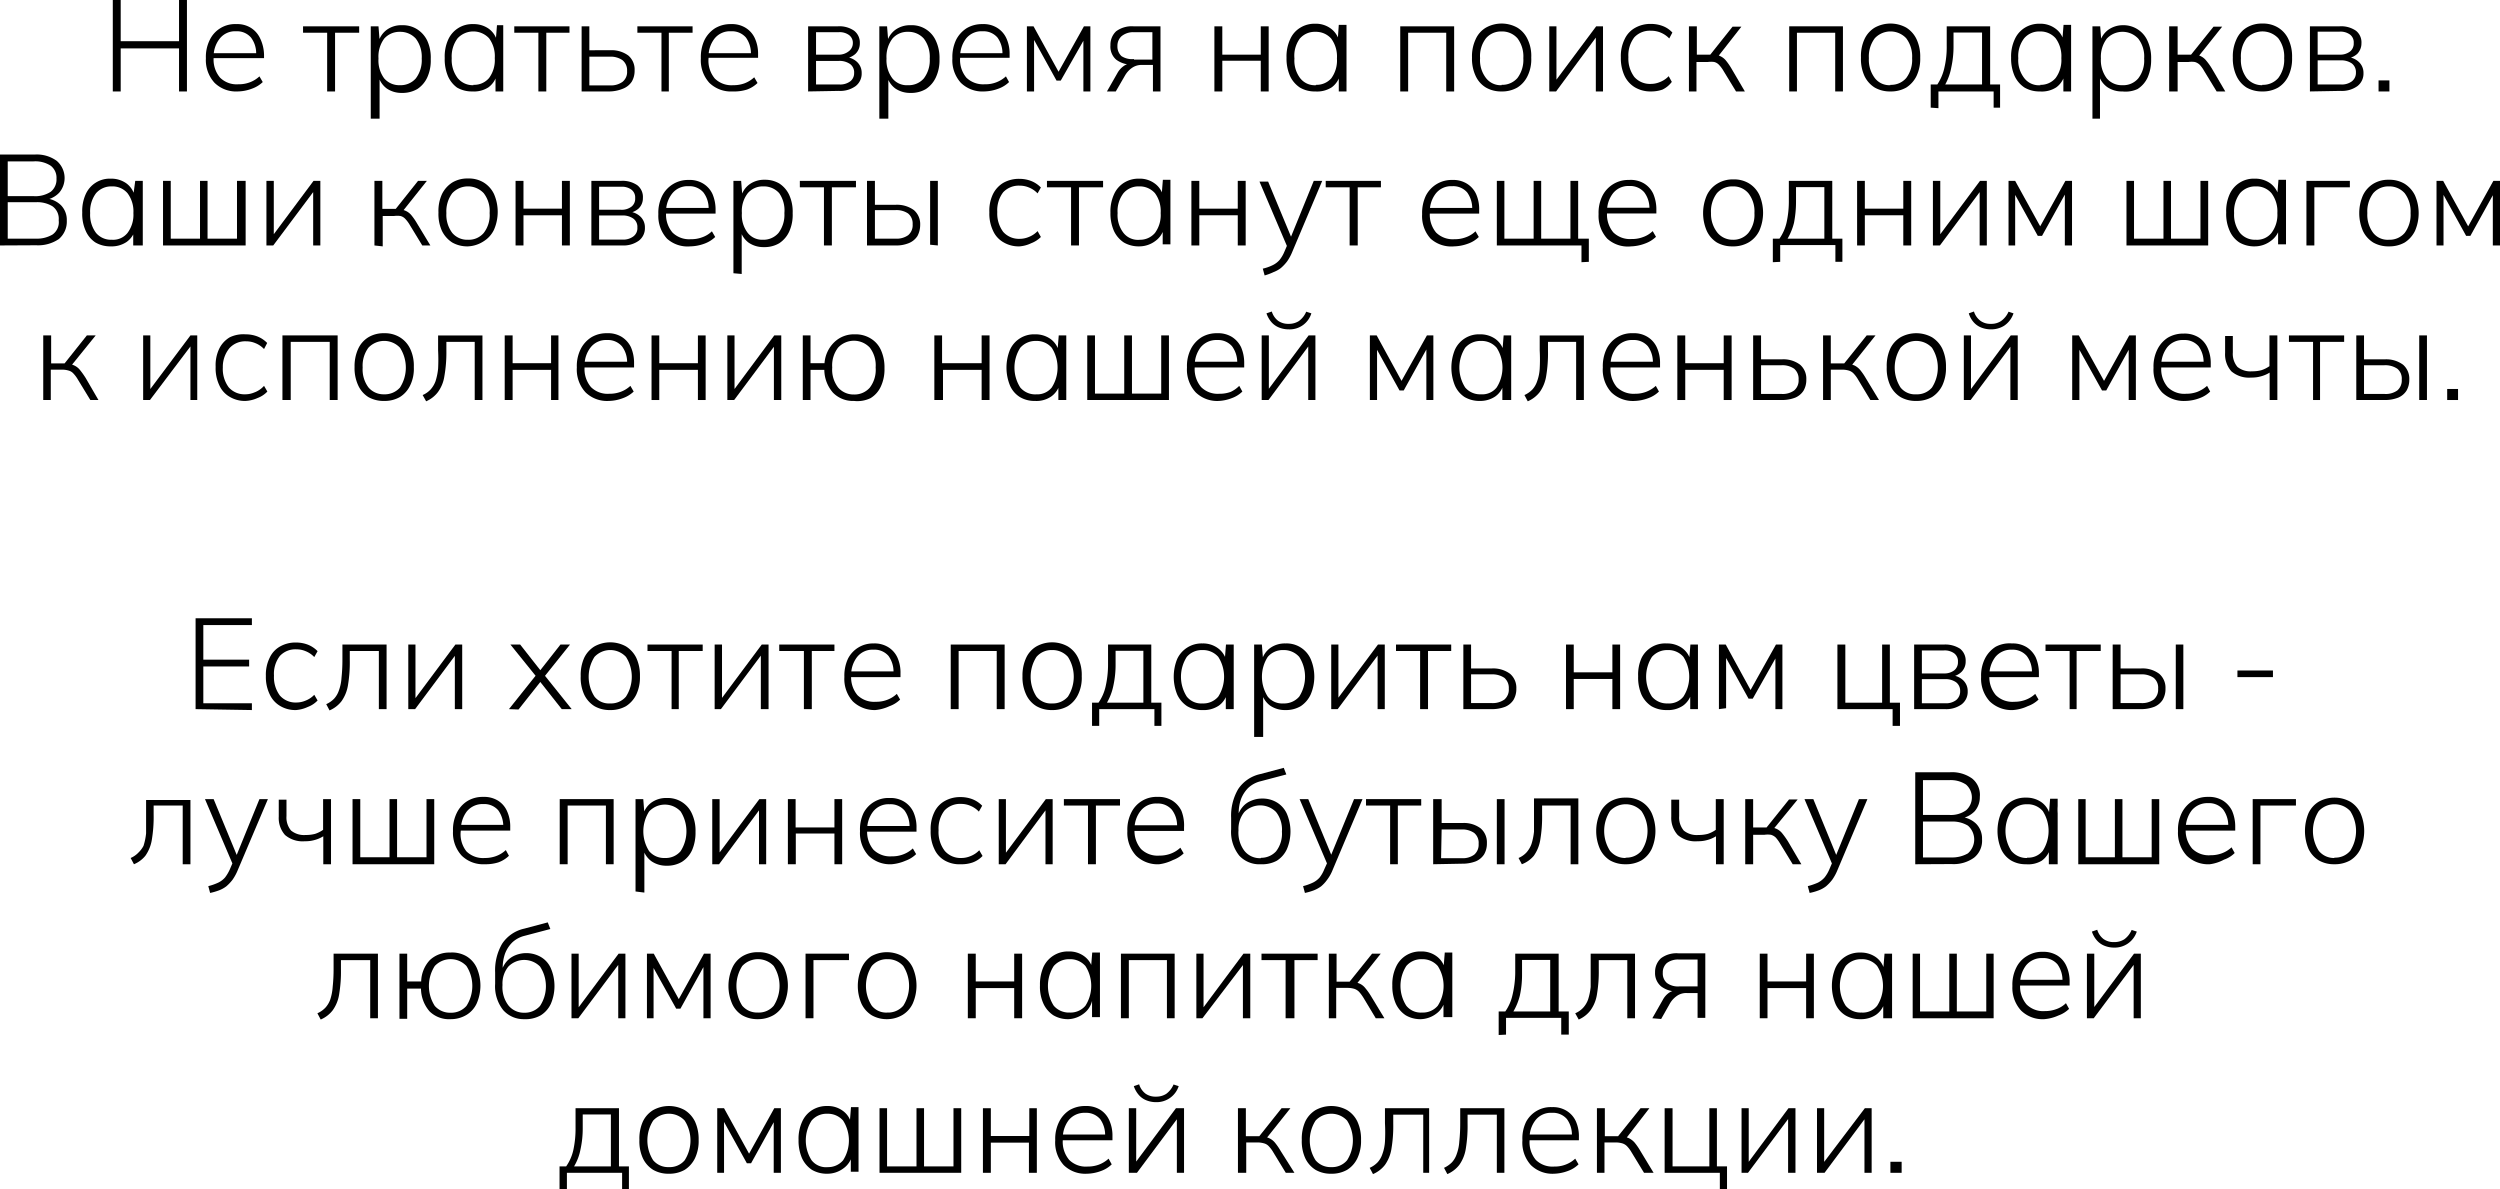 <?xml version="1.0" encoding="UTF-8"?> <svg xmlns="http://www.w3.org/2000/svg" viewBox="0 0 135.87 64.64"><g id="Слой_2" data-name="Слой 2"><g id="Слой_1-2" data-name="Слой 1"><path d="M6.78,6V1h.43V3.27h3.17V1h.43V6h-.43V3.66H7.21V6Z" transform="translate(-0.65 -1.03)"></path><path d="M13.57,6a1.67,1.67,0,0,1-1.26-.47,1.83,1.83,0,0,1-.47-1.33,2.06,2.06,0,0,1,.21-1,1.52,1.52,0,0,1,1.44-.86,1.41,1.41,0,0,1,.79.2,1.36,1.36,0,0,1,.5.56A2.16,2.16,0,0,1,15,4v.19h-2.8V3.92h2.54L14.57,4a1.41,1.41,0,0,0-.28-.93,1,1,0,0,0-.81-.34,1.06,1.06,0,0,0-.89.4,1.56,1.56,0,0,0-.33,1v.05a1.51,1.51,0,0,0,.35,1.07,1.28,1.28,0,0,0,1,.36,1.68,1.68,0,0,0,.6-.1,1.55,1.55,0,0,0,.54-.33l.18.31a1.64,1.64,0,0,1-.59.36A2.25,2.25,0,0,1,13.57,6Z" transform="translate(-0.65 -1.03)"></path><path d="M18.43,6V2.81H17.12V2.46h3.05v.35H18.86V6Z" transform="translate(-0.65 -1.03)"></path><path d="M20.8,7.48V3.25c0-.13,0-.26,0-.39s0-.26,0-.4h.42l.07.88h-.08a1.23,1.23,0,0,1,.46-.69,1.34,1.34,0,0,1,.83-.25,1.46,1.46,0,0,1,.82.22,1.51,1.51,0,0,1,.55.62,2.21,2.21,0,0,1,.19,1,2.21,2.21,0,0,1-.19,1,1.52,1.52,0,0,1-.54.63,1.6,1.6,0,0,1-.83.21,1.42,1.42,0,0,1-.83-.24,1.23,1.23,0,0,1-.46-.69h.07V7.48Zm1.59-1.82a1.09,1.09,0,0,0,.86-.37,1.64,1.64,0,0,0,.32-1.08,1.64,1.64,0,0,0-.32-1.08,1.13,1.13,0,0,0-.86-.37,1.11,1.11,0,0,0-.86.37,1.64,1.64,0,0,0-.31,1.08,1.64,1.64,0,0,0,.31,1.08A1.08,1.08,0,0,0,22.39,5.66Z" transform="translate(-0.65 -1.03)"></path><path d="M26.32,6a1.6,1.6,0,0,1-.83-.21A1.52,1.52,0,0,1,25,5.18a2.37,2.37,0,0,1-.18-1,2.21,2.21,0,0,1,.19-1,1.43,1.43,0,0,1,1.36-.84,1.41,1.41,0,0,1,.84.25,1.19,1.19,0,0,1,.46.69h-.08l.07-.88H28c0,.14,0,.27,0,.4s0,.26,0,.39V6h-.42V5.09h.07a1.19,1.19,0,0,1-.46.69A1.45,1.45,0,0,1,26.32,6Zm.06-.36a1.06,1.06,0,0,0,.85-.37,1.64,1.64,0,0,0,.31-1.08,1.64,1.64,0,0,0-.31-1.08,1.17,1.17,0,0,0-1.71,0,1.64,1.64,0,0,0-.32,1.08,1.64,1.64,0,0,0,.32,1.08A1.06,1.06,0,0,0,26.38,5.66Z" transform="translate(-0.65 -1.03)"></path><path d="M29.91,6V2.81H28.6V2.46h3v.35H30.34V6Z" transform="translate(-0.65 -1.03)"></path><path d="M32.26,6V2.46h.42v1.3H33.8a1.54,1.54,0,0,1,1,.29,1,1,0,0,1,.34.8,1.17,1.17,0,0,1-.15.61,1,1,0,0,1-.46.38A2,2,0,0,1,33.8,6Zm.42-.33h1.11a1.07,1.07,0,0,0,.69-.19.68.68,0,0,0,.25-.59.7.7,0,0,0-.25-.59,1.13,1.13,0,0,0-.69-.19H32.68Z" transform="translate(-0.65 -1.03)"></path><path d="M36.6,6V2.81H35.29V2.46h3v.35H37V6Z" transform="translate(-0.65 -1.03)"></path><path d="M40.47,6a1.68,1.68,0,0,1-1.27-.47,1.82,1.82,0,0,1-.46-1.33,2.19,2.19,0,0,1,.2-1,1.63,1.63,0,0,1,.58-.64,1.64,1.64,0,0,1,.86-.22,1.41,1.41,0,0,1,.79.2,1.3,1.3,0,0,1,.5.56,2,2,0,0,1,.18.88v.19h-2.8V3.92h2.53L41.46,4a1.47,1.47,0,0,0-.27-.93,1,1,0,0,0-.81-.34,1.07,1.07,0,0,0-.9.4,1.56,1.56,0,0,0-.32,1v.05A1.51,1.51,0,0,0,39.5,5.3a1.29,1.29,0,0,0,1,.36,1.74,1.74,0,0,0,.61-.1,1.6,1.6,0,0,0,.53-.33l.18.31a1.59,1.59,0,0,1-.58.36A2.34,2.34,0,0,1,40.47,6Z" transform="translate(-0.65 -1.03)"></path><path d="M44.57,6V2.46h1.62a1.4,1.4,0,0,1,.88.24.81.81,0,0,1,.31.68.78.78,0,0,1-.24.58,1.06,1.06,0,0,1-.62.26V4.13a1,1,0,0,1,.69.25.8.8,0,0,1,.27.62.85.85,0,0,1-.33.71,1.43,1.43,0,0,1-.91.26ZM45,4h1.19a.86.86,0,0,0,.57-.17A.55.55,0,0,0,47,3.4a.53.53,0,0,0-.2-.46.86.86,0,0,0-.57-.16H45Zm0,1.62h1.25a.91.91,0,0,0,.61-.17A.55.55,0,0,0,47.07,5a.56.56,0,0,0-.22-.49,1,1,0,0,0-.61-.17H45Z" transform="translate(-0.65 -1.03)"></path><path d="M48.44,7.48V3.25c0-.13,0-.26,0-.39s0-.26,0-.4h.42l.07.88h-.08a1.23,1.23,0,0,1,.46-.69,1.36,1.36,0,0,1,.83-.25,1.43,1.43,0,0,1,1.37.84,2.21,2.21,0,0,1,.2,1,2.21,2.21,0,0,1-.2,1,1.52,1.52,0,0,1-.54.63,1.57,1.57,0,0,1-.83.21,1.42,1.42,0,0,1-.83-.24,1.23,1.23,0,0,1-.46-.69h.08V7.48ZM50,5.66a1.08,1.08,0,0,0,.86-.37,1.64,1.64,0,0,0,.32-1.08,1.64,1.64,0,0,0-.32-1.08A1.11,1.11,0,0,0,50,2.76a1.07,1.07,0,0,0-.85.37,1.64,1.64,0,0,0-.32,1.08,1.64,1.64,0,0,0,.32,1.08A1,1,0,0,0,50,5.66Z" transform="translate(-0.65 -1.03)"></path><path d="M54.14,6a1.68,1.68,0,0,1-1.27-.47,1.82,1.82,0,0,1-.46-1.33,2.19,2.19,0,0,1,.2-1,1.63,1.63,0,0,1,.58-.64,1.64,1.64,0,0,1,.86-.22,1.39,1.39,0,0,1,.79.2,1.3,1.3,0,0,1,.5.56,2,2,0,0,1,.18.88v.19h-2.8V3.92h2.53L55.13,4a1.47,1.47,0,0,0-.27-.93,1,1,0,0,0-.81-.34,1.07,1.07,0,0,0-.9.4,1.61,1.61,0,0,0-.32,1v.05a1.51,1.51,0,0,0,.34,1.07,1.31,1.31,0,0,0,1,.36,1.63,1.63,0,0,0,1.15-.43l.17.31a1.59,1.59,0,0,1-.58.36A2.34,2.34,0,0,1,54.14,6Z" transform="translate(-0.65 -1.03)"></path><path d="M56.46,6V2.46h.36l1.36,2.47,1.38-2.47h.35V6h-.38v-3h.14L58.3,5.41h-.23L56.7,2.93h.15V6Z" transform="translate(-0.65 -1.03)"></path><path d="M60.81,6l.57-1a1.14,1.14,0,0,1,.34-.38.73.73,0,0,1,.42-.14h.07v.06a1.38,1.38,0,0,1-.9-.27A.94.94,0,0,1,61,3.49a1,1,0,0,1,.31-.76,1.42,1.42,0,0,1,.94-.27h1.47V6h-.41V4.56h-.59a.9.9,0,0,0-.55.16,1.29,1.29,0,0,0-.37.4L61.29,6Zm1.47-1.73h1V2.78h-1A1,1,0,0,0,61.6,3a.7.7,0,0,0-.22.53.71.71,0,0,0,.22.55A1.06,1.06,0,0,0,62.28,4.24Z" transform="translate(-0.65 -1.03)"></path><path d="M66.65,6V2.46h.43V4h2.09V2.46h.43V6h-.43V4.33H67.08V6Z" transform="translate(-0.65 -1.03)"></path><path d="M72.13,6a1.57,1.57,0,0,1-.83-.21,1.52,1.52,0,0,1-.54-.63,2.36,2.36,0,0,1-.19-1,2.21,2.21,0,0,1,.2-1,1.36,1.36,0,0,1,.54-.62,1.46,1.46,0,0,1,.82-.22,1.36,1.36,0,0,1,.83.25,1.2,1.2,0,0,1,.47.69h-.08l.06-.88h.42c0,.14,0,.27,0,.4s0,.26,0,.39V6h-.42V5.09h.07a1.19,1.19,0,0,1-.46.69A1.47,1.47,0,0,1,72.13,6Zm.05-.36A1.06,1.06,0,0,0,73,5.29a1.64,1.64,0,0,0,.31-1.08A1.64,1.64,0,0,0,73,3.13a1.1,1.1,0,0,0-.86-.37,1.07,1.07,0,0,0-.85.37A1.58,1.58,0,0,0,71,4.21a1.58,1.58,0,0,0,.32,1.08A1,1,0,0,0,72.18,5.66Z" transform="translate(-0.65 -1.03)"></path><path d="M76.75,6V2.46h2.93V6h-.43V2.81H77.18V6Z" transform="translate(-0.65 -1.03)"></path><path d="M82.26,6a1.65,1.65,0,0,1-.85-.21,1.43,1.43,0,0,1-.56-.63,2.21,2.21,0,0,1-.2-1,2.19,2.19,0,0,1,.2-1,1.38,1.38,0,0,1,.56-.63,1.75,1.75,0,0,1,1.7,0,1.44,1.44,0,0,1,.56.63,2.07,2.07,0,0,1,.2,1,2.06,2.06,0,0,1-.2,1,1.49,1.49,0,0,1-.56.63A1.65,1.65,0,0,1,82.26,6Zm0-.36a1.09,1.09,0,0,0,.86-.37,1.64,1.64,0,0,0,.32-1.08,1.64,1.64,0,0,0-.32-1.08,1.11,1.11,0,0,0-.86-.37,1.07,1.07,0,0,0-.85.37,1.58,1.58,0,0,0-.32,1.08,1.58,1.58,0,0,0,.32,1.08A1,1,0,0,0,82.26,5.66Z" transform="translate(-0.65 -1.03)"></path><path d="M84.85,6V2.46h.39V5.6h-.18L87.4,2.46h.37V6h-.39V2.83h.18L85.22,6Z" transform="translate(-0.65 -1.03)"></path><path d="M90.38,6a1.66,1.66,0,0,1-.87-.22,1.46,1.46,0,0,1-.57-.63,2.28,2.28,0,0,1-.2-1,2.07,2.07,0,0,1,.21-1,1.35,1.35,0,0,1,.57-.61,1.69,1.69,0,0,1,.86-.21,1.78,1.78,0,0,1,.65.12,1.36,1.36,0,0,1,.51.35l-.17.32a1.36,1.36,0,0,0-1-.42,1.15,1.15,0,0,0-.9.36,1.61,1.61,0,0,0-.32,1.07,1.67,1.67,0,0,0,.32,1.08,1.13,1.13,0,0,0,.9.38,1.26,1.26,0,0,0,.49-.1,1.3,1.3,0,0,0,.48-.32l.17.31A1.37,1.37,0,0,1,91,5.9,1.85,1.85,0,0,1,90.38,6Z" transform="translate(-0.65 -1.03)"></path><path d="M92.44,6V2.46h.43V4h.73l1.21-1.52h.48L94,4.13,93.81,4a.9.9,0,0,1,.35.09.87.87,0,0,1,.29.23,3.41,3.41,0,0,1,.31.45L95.48,6H95l-.67-1.1a1.76,1.76,0,0,0-.25-.34.54.54,0,0,0-.26-.16,1.25,1.25,0,0,0-.36,0h-.61V6Z" transform="translate(-0.65 -1.03)"></path><path d="M97.89,6V2.46h2.92V6h-.42V2.81H98.31V6Z" transform="translate(-0.65 -1.03)"></path><path d="M103.39,6a1.65,1.65,0,0,1-.85-.21,1.49,1.49,0,0,1-.56-.63,2.21,2.21,0,0,1-.19-1,2.19,2.19,0,0,1,.19-1,1.44,1.44,0,0,1,.56-.63,1.77,1.77,0,0,1,1.71,0,1.5,1.5,0,0,1,.56.63,2.21,2.21,0,0,1,.2,1,2.19,2.19,0,0,1-.2,1,1.56,1.56,0,0,1-.56.63A1.69,1.69,0,0,1,103.39,6Zm0-.36a1.08,1.08,0,0,0,.86-.37,1.64,1.64,0,0,0,.32-1.08,1.64,1.64,0,0,0-.32-1.08,1.17,1.17,0,0,0-1.71,0,1.64,1.64,0,0,0-.32,1.08,1.64,1.64,0,0,0,.32,1.08A1,1,0,0,0,103.39,5.66Z" transform="translate(-0.65 -1.03)"></path><path d="M105.58,6.88V5.62h.36a2.66,2.66,0,0,0,.38-.89,4.88,4.88,0,0,0,.13-1.21V2.46h2.36V5.62h.54V6.88H109V6h-3v.91Zm.79-1.26h2V2.8h-1.55v.75a5.24,5.24,0,0,1-.12,1.14A3.06,3.06,0,0,1,106.37,5.62Z" transform="translate(-0.65 -1.03)"></path><path d="M111.51,6a1.6,1.6,0,0,1-.83-.21,1.52,1.52,0,0,1-.54-.63,2.36,2.36,0,0,1-.19-1,2.21,2.21,0,0,1,.2-1,1.42,1.42,0,0,1,.54-.62,1.48,1.48,0,0,1,.82-.22,1.36,1.36,0,0,1,.83.25,1.16,1.16,0,0,1,.47.69h-.08l.07-.88h.41c0,.14,0,.27,0,.4s0,.26,0,.39V6h-.42V5.09h.07a1.19,1.19,0,0,1-.46.69A1.45,1.45,0,0,1,111.51,6Zm0-.36a1.06,1.06,0,0,0,.86-.37,1.64,1.64,0,0,0,.31-1.08,1.64,1.64,0,0,0-.31-1.08,1.1,1.1,0,0,0-.86-.37,1.07,1.07,0,0,0-.85.37,1.58,1.58,0,0,0-.32,1.08,1.58,1.58,0,0,0,.32,1.08A1,1,0,0,0,111.56,5.66Z" transform="translate(-0.65 -1.03)"></path><path d="M114.37,7.48V3.25c0-.13,0-.26,0-.39s0-.26,0-.4h.42l.07.88h-.09a1.23,1.23,0,0,1,.46-.69A1.37,1.37,0,0,1,116,2.4a1.43,1.43,0,0,1,1.36.84,2.21,2.21,0,0,1,.2,1,2.36,2.36,0,0,1-.19,1,1.47,1.47,0,0,1-.55.63A1.56,1.56,0,0,1,116,6a1.4,1.4,0,0,1-.83-.24,1.25,1.25,0,0,1-.47-.69h.08V7.48ZM116,5.66a1.06,1.06,0,0,0,.86-.37,1.58,1.58,0,0,0,.32-1.08,1.58,1.58,0,0,0-.32-1.08,1.17,1.17,0,0,0-1.71,0,1.64,1.64,0,0,0-.32,1.08,1.64,1.64,0,0,0,.32,1.08A1.06,1.06,0,0,0,116,5.66Z" transform="translate(-0.65 -1.03)"></path><path d="M118.54,6V2.46H119V4h.73l1.22-1.52h.47l-1.33,1.67L119.92,4a.84.84,0,0,1,.63.32,3.35,3.35,0,0,1,.32.45L121.59,6h-.47l-.67-1.1a1.78,1.78,0,0,0-.24-.34.63.63,0,0,0-.27-.16,1.2,1.2,0,0,0-.36,0H119V6Z" transform="translate(-0.65 -1.03)"></path><path d="M123.6,6a1.67,1.67,0,0,1-.85-.21,1.47,1.47,0,0,1-.55-.63,2.21,2.21,0,0,1-.2-1,2.19,2.19,0,0,1,.2-1,1.42,1.42,0,0,1,.55-.63,1.6,1.6,0,0,1,.86-.22,1.56,1.56,0,0,1,.85.22,1.44,1.44,0,0,1,.56.63,2.21,2.21,0,0,1,.2,1,2.19,2.19,0,0,1-.2,1,1.49,1.49,0,0,1-.56.63A1.66,1.66,0,0,1,123.6,6Zm0-.36a1.1,1.1,0,0,0,.87-.37,1.64,1.64,0,0,0,.32-1.08,1.64,1.64,0,0,0-.32-1.08,1.18,1.18,0,0,0-1.72,0,1.64,1.64,0,0,0-.31,1.08,1.64,1.64,0,0,0,.31,1.08A1.07,1.07,0,0,0,123.6,5.66Z" transform="translate(-0.65 -1.03)"></path><path d="M126.19,6V2.46h1.61a1.41,1.41,0,0,1,.89.24.8.8,0,0,1,.3.68.82.82,0,0,1-.23.58,1.06,1.06,0,0,1-.62.26V4.13a1,1,0,0,1,.69.25.8.8,0,0,1,.27.62.85.85,0,0,1-.33.71,1.43,1.43,0,0,1-.91.26ZM126.61,4h1.19a.88.88,0,0,0,.57-.17.55.55,0,0,0,.2-.46.53.53,0,0,0-.2-.46.88.88,0,0,0-.57-.16h-1.19Zm0,1.62h1.25a.91.91,0,0,0,.61-.17.58.58,0,0,0,.22-.48.59.59,0,0,0-.22-.49,1,1,0,0,0-.61-.17h-1.25Z" transform="translate(-0.65 -1.03)"></path><path d="M129.92,6v-.6h.59V6Z" transform="translate(-0.65 -1.03)"></path><path d="M.65,14.37V9.43H2.53a1.84,1.84,0,0,1,1.2.34,1.23,1.23,0,0,1,.14,1.73,1.33,1.33,0,0,1-.77.4v-.09a1.34,1.34,0,0,1,.86.37,1.14,1.14,0,0,1,.32.84,1.24,1.24,0,0,1-.43,1,2,2,0,0,1-1.23.34Zm.42-2.68H2.48a1.52,1.52,0,0,0,.93-.24.85.85,0,0,0,.31-.71.82.82,0,0,0-.31-.7,1.52,1.52,0,0,0-.93-.24H1.07Zm0,2.31H2.6a1.66,1.66,0,0,0,.9-.22A.82.82,0,0,0,3.84,13a.83.83,0,0,0-.34-.76,1.58,1.58,0,0,0-.9-.22H1.07Z" transform="translate(-0.65 -1.03)"></path><path d="M6.67,14.42a1.6,1.6,0,0,1-.83-.21,1.43,1.43,0,0,1-.53-.63,2.21,2.21,0,0,1-.19-1,2.21,2.21,0,0,1,.19-1,1.43,1.43,0,0,1,1.36-.84,1.41,1.41,0,0,1,.84.25,1.19,1.19,0,0,1,.46.69H7.89L8,10.86h.41c0,.14,0,.27,0,.4s0,.26,0,.39v2.72H7.89v-.88H8a1.2,1.2,0,0,1-.47.69A1.45,1.45,0,0,1,6.67,14.42Zm.06-.36a1,1,0,0,0,.85-.37,1.64,1.64,0,0,0,.32-1.08,1.64,1.64,0,0,0-.32-1.08,1.07,1.07,0,0,0-.85-.37,1.1,1.1,0,0,0-.86.37,1.64,1.64,0,0,0-.32,1.08,1.64,1.64,0,0,0,.32,1.08A1.06,1.06,0,0,0,6.73,14.06Z" transform="translate(-0.65 -1.03)"></path><path d="M9.51,14.37V10.86h.42V14h1.59V10.86h.41V14h1.6V10.86H14v3.51Z" transform="translate(-0.65 -1.03)"></path><path d="M15.13,14.37V10.86h.4V14h-.18l2.34-3.14h.37v3.51h-.39V11.23h.18L15.5,14.37Z" transform="translate(-0.65 -1.03)"></path><path d="M21,14.37V10.86h.43v1.52h.73l1.21-1.52h.48l-1.33,1.67-.15-.12a.9.9,0,0,1,.35.09.87.87,0,0,1,.29.23,3.41,3.41,0,0,1,.31.45l.72,1.19H23.6l-.67-1.1a1.76,1.76,0,0,0-.25-.34.54.54,0,0,0-.26-.16,1.25,1.25,0,0,0-.36,0h-.61v1.65Z" transform="translate(-0.65 -1.03)"></path><path d="M26.08,14.42a1.65,1.65,0,0,1-.85-.21,1.56,1.56,0,0,1-.56-.63,2.21,2.21,0,0,1-.19-1,2.19,2.19,0,0,1,.19-1,1.56,1.56,0,0,1,.56-.63,1.6,1.6,0,0,1,.86-.22,1.56,1.56,0,0,1,.85.22,1.49,1.49,0,0,1,.56.63,2.43,2.43,0,0,1,0,1.93,1.49,1.49,0,0,1-.56.63A1.69,1.69,0,0,1,26.08,14.42Zm0-.36a1.06,1.06,0,0,0,.86-.37,1.58,1.58,0,0,0,.32-1.08,1.58,1.58,0,0,0-.32-1.08,1.17,1.17,0,0,0-1.71,0,1.64,1.64,0,0,0-.32,1.08,1.64,1.64,0,0,0,.32,1.08A1.06,1.06,0,0,0,26.08,14.06Z" transform="translate(-0.65 -1.03)"></path><path d="M28.67,14.37V10.86h.43v1.51h2.09V10.86h.43v3.51h-.43V12.73H29.1v1.64Z" transform="translate(-0.65 -1.03)"></path><path d="M32.79,14.37V10.86H34.4a1.41,1.41,0,0,1,.89.24.81.81,0,0,1,.3.69.77.77,0,0,1-.23.57,1.06,1.06,0,0,1-.62.26v-.09a1,1,0,0,1,.69.25.8.8,0,0,1,.27.62.85.85,0,0,1-.33.71,1.43,1.43,0,0,1-.91.26Zm.42-1.94H34.4a.86.86,0,0,0,.57-.17.54.54,0,0,0,.2-.46.53.53,0,0,0-.2-.46.86.86,0,0,0-.57-.16H33.21Zm0,1.62h1.25a.91.91,0,0,0,.61-.17.55.55,0,0,0,.22-.48.56.56,0,0,0-.22-.49,1,1,0,0,0-.61-.17H33.21Z" transform="translate(-0.65 -1.03)"></path><path d="M38.16,14.42A1.67,1.67,0,0,1,36.9,14a1.83,1.83,0,0,1-.47-1.33,2.06,2.06,0,0,1,.21-1,1.57,1.57,0,0,1,1.44-.86,1.41,1.41,0,0,1,.79.2,1.3,1.3,0,0,1,.5.56,2.16,2.16,0,0,1,.17.88v.19h-2.8v-.31h2.54l-.12.1a1.42,1.42,0,0,0-.28-.94,1,1,0,0,0-.81-.34,1.06,1.06,0,0,0-.89.4,1.56,1.56,0,0,0-.33,1v.05a1.51,1.51,0,0,0,.35,1.07,1.29,1.29,0,0,0,1,.36,1.64,1.64,0,0,0,.6-.1,1.41,1.41,0,0,0,.54-.33l.18.31a1.68,1.68,0,0,1-.58.36A2.36,2.36,0,0,1,38.16,14.42Z" transform="translate(-0.65 -1.03)"></path><path d="M40.51,15.88V11.65c0-.13,0-.26,0-.39s0-.26,0-.4h.42l.07.88h-.08a1.23,1.23,0,0,1,.46-.69,1.36,1.36,0,0,1,.83-.25A1.51,1.51,0,0,1,43,11a1.49,1.49,0,0,1,.54.62,2.21,2.21,0,0,1,.19,1,2.21,2.21,0,0,1-.19,1,1.52,1.52,0,0,1-.54.63,1.57,1.57,0,0,1-.83.21,1.42,1.42,0,0,1-.83-.24,1.23,1.23,0,0,1-.46-.69h.08v2.39Zm1.59-1.82a1.08,1.08,0,0,0,.86-.37,1.64,1.64,0,0,0,.32-1.08A1.64,1.64,0,0,0,43,11.53a1.11,1.11,0,0,0-.86-.37,1.07,1.07,0,0,0-.85.37,1.58,1.58,0,0,0-.32,1.08,1.58,1.58,0,0,0,.32,1.08A1,1,0,0,0,42.1,14.06Z" transform="translate(-0.65 -1.03)"></path><path d="M45.43,14.37V11.21H44.12v-.35h3.05v.35H45.86v3.16Z" transform="translate(-0.65 -1.03)"></path><path d="M47.77,14.37V10.86h.43v1.3h1.12a1.56,1.56,0,0,1,1,.29,1,1,0,0,1,.34.8,1.28,1.28,0,0,1-.15.61,1,1,0,0,1-.46.38,1.78,1.78,0,0,1-.74.13ZM48.2,14h1.11a1.08,1.08,0,0,0,.7-.19.71.71,0,0,0,.24-.59.7.7,0,0,0-.25-.59,1.13,1.13,0,0,0-.69-.18H48.2Zm3,.33V10.86h.42v3.51Z" transform="translate(-0.65 -1.03)"></path><path d="M56.06,14.42a1.61,1.61,0,0,1-.87-.22,1.35,1.35,0,0,1-.57-.63,2.15,2.15,0,0,1-.2-1,2.07,2.07,0,0,1,.2-1,1.47,1.47,0,0,1,.57-.61,1.72,1.72,0,0,1,.87-.21,1.77,1.77,0,0,1,.64.12,1.49,1.49,0,0,1,.52.35l-.18.32a1.31,1.31,0,0,0-.47-.32,1.27,1.27,0,0,0-.5-.1,1.16,1.16,0,0,0-.9.36,1.61,1.61,0,0,0-.32,1.07,1.67,1.67,0,0,0,.32,1.08,1.14,1.14,0,0,0,.9.38,1.26,1.26,0,0,0,.49-.1,1.3,1.3,0,0,0,.48-.32l.18.32a1.51,1.51,0,0,1-.53.34A1.76,1.76,0,0,1,56.06,14.42Z" transform="translate(-0.65 -1.03)"></path><path d="M58.86,14.37V11.21H57.55v-.35H60.6v.35H59.29v3.16Z" transform="translate(-0.65 -1.03)"></path><path d="M62.56,14.42a1.6,1.6,0,0,1-.83-.21,1.52,1.52,0,0,1-.54-.63,2.36,2.36,0,0,1-.19-1,2.21,2.21,0,0,1,.2-1,1.42,1.42,0,0,1,.54-.62,1.48,1.48,0,0,1,.82-.22,1.36,1.36,0,0,1,.83.25,1.16,1.16,0,0,1,.47.69h-.08l.07-.88h.41c0,.14,0,.27,0,.4s0,.26,0,.39v2.72h-.42v-.88h.07a1.19,1.19,0,0,1-.46.69A1.45,1.45,0,0,1,62.56,14.42Zm0-.36a1.06,1.06,0,0,0,.86-.37,1.64,1.64,0,0,0,.31-1.08,1.64,1.64,0,0,0-.31-1.08,1.1,1.1,0,0,0-.86-.37,1.07,1.07,0,0,0-.85.37,1.58,1.58,0,0,0-.32,1.08,1.58,1.58,0,0,0,.32,1.08A1,1,0,0,0,62.61,14.06Z" transform="translate(-0.65 -1.03)"></path><path d="M65.4,14.37V10.86h.43v1.51h2.09V10.86h.43v3.51h-.43V12.73H65.83v1.64Z" transform="translate(-0.65 -1.03)"></path><path d="M69.38,16l-.1-.37a2.39,2.39,0,0,0,.54-.19,1.17,1.17,0,0,0,.37-.28,1.83,1.83,0,0,0,.26-.44l.18-.42v.19l-1.53-3.59h.47L70.9,14.1h-.17l1.32-3.24h.46L70.89,14.7a2.68,2.68,0,0,1-.29.54,2.36,2.36,0,0,1-.34.36,1.56,1.56,0,0,1-.4.22A3,3,0,0,1,69.38,16Z" transform="translate(-0.65 -1.03)"></path><path d="M74,14.37V11.21H72.7v-.35h3v.35H74.44v3.16Z" transform="translate(-0.65 -1.03)"></path><path d="M79.67,14.42A1.68,1.68,0,0,1,78.4,14a1.82,1.82,0,0,1-.46-1.33,2.19,2.19,0,0,1,.2-1,1.57,1.57,0,0,1,1.44-.86,1.41,1.41,0,0,1,.79.2,1.3,1.3,0,0,1,.5.56,2,2,0,0,1,.17.88v.19h-2.8v-.31h2.54l-.12.1a1.48,1.48,0,0,0-.27-.94,1,1,0,0,0-.82-.34,1.06,1.06,0,0,0-.89.4,1.56,1.56,0,0,0-.32,1v.05a1.51,1.51,0,0,0,.34,1.07,1.29,1.29,0,0,0,1,.36,1.64,1.64,0,0,0,.6-.1,1.41,1.41,0,0,0,.54-.33l.18.31a1.59,1.59,0,0,1-.58.36A2.34,2.34,0,0,1,79.67,14.42Z" transform="translate(-0.65 -1.03)"></path><path d="M86.6,15.28v-.91H82V10.86h.41V14H84V10.86h.41V14H86V10.86h.42V14H87v1.26Z" transform="translate(-0.65 -1.03)"></path><path d="M89.3,14.42A1.67,1.67,0,0,1,88,14a1.83,1.83,0,0,1-.47-1.33,2.06,2.06,0,0,1,.21-1,1.57,1.57,0,0,1,1.44-.86A1.41,1.41,0,0,1,90,11a1.3,1.3,0,0,1,.5.56,2.16,2.16,0,0,1,.17.88v.19h-2.8v-.31h2.54l-.12.1a1.42,1.42,0,0,0-.28-.94,1,1,0,0,0-.81-.34,1.06,1.06,0,0,0-.89.4,1.56,1.56,0,0,0-.32,1v.05a1.51,1.51,0,0,0,.34,1.07,1.29,1.29,0,0,0,1,.36,1.64,1.64,0,0,0,.6-.1,1.41,1.41,0,0,0,.54-.33l.18.31a1.68,1.68,0,0,1-.58.36A2.36,2.36,0,0,1,89.3,14.42Z" transform="translate(-0.65 -1.03)"></path><path d="M94.81,14.42a1.67,1.67,0,0,1-.85-.21,1.47,1.47,0,0,1-.55-.63,2.43,2.43,0,0,1,0-1.93A1.47,1.47,0,0,1,94,11a1.6,1.6,0,0,1,.86-.22,1.56,1.56,0,0,1,.85.22,1.49,1.49,0,0,1,.56.63,2.43,2.43,0,0,1,0,1.93,1.49,1.49,0,0,1-.56.63A1.66,1.66,0,0,1,94.81,14.42Zm0-.36a1.06,1.06,0,0,0,.86-.37A1.59,1.59,0,0,0,96,12.61a1.59,1.59,0,0,0-.33-1.08,1.07,1.07,0,0,0-.85-.37,1.11,1.11,0,0,0-.86.37,1.64,1.64,0,0,0-.32,1.08A1.64,1.64,0,0,0,94,13.69,1.07,1.07,0,0,0,94.81,14.06Z" transform="translate(-0.65 -1.03)"></path><path d="M97,15.28V14h.36a2.49,2.49,0,0,0,.39-.89,5.44,5.44,0,0,0,.12-1.21V10.86h2.36V14h.55v1.26h-.38v-.91h-3v.91ZM97.8,14h2V11.2H98.26V12a6,6,0,0,1-.11,1.14A3.23,3.23,0,0,1,97.8,14Z" transform="translate(-0.65 -1.03)"></path><path d="M101.58,14.37V10.86H102v1.51h2.09V10.86h.43v3.51h-.43V12.73H102v1.64Z" transform="translate(-0.65 -1.03)"></path><path d="M105.7,14.37V10.86h.4V14h-.18l2.34-3.14h.37v3.51h-.39V11.23h.18l-2.34,3.14Z" transform="translate(-0.65 -1.03)"></path><path d="M109.81,14.37V10.86h.36l1.36,2.47,1.37-2.47h.36v3.51h-.39v-3H113l-1.37,2.48h-.23l-1.37-2.48h.14v3Z" transform="translate(-0.65 -1.03)"></path><path d="M116.22,14.37V10.86h.41V14h1.6V10.86h.41V14h1.6V10.86h.42v3.51Z" transform="translate(-0.65 -1.03)"></path><path d="M123.19,14.42a1.6,1.6,0,0,1-.83-.21,1.43,1.43,0,0,1-.53-.63,2.21,2.21,0,0,1-.19-1,2.21,2.21,0,0,1,.19-1,1.43,1.43,0,0,1,1.36-.84,1.41,1.41,0,0,1,.84.25,1.19,1.19,0,0,1,.46.69h-.08l.07-.88h.41c0,.14,0,.27,0,.4s0,.26,0,.39v2.72h-.43v-.88h.08a1.2,1.2,0,0,1-.47.69A1.45,1.45,0,0,1,123.19,14.42Zm.06-.36a1,1,0,0,0,.85-.37,1.64,1.64,0,0,0,.32-1.08,1.64,1.64,0,0,0-.32-1.08,1.07,1.07,0,0,0-.85-.37,1.1,1.1,0,0,0-.86.37,1.64,1.64,0,0,0-.32,1.08,1.64,1.64,0,0,0,.32,1.08A1.06,1.06,0,0,0,123.25,14.06Z" transform="translate(-0.65 -1.03)"></path><path d="M126,14.37V10.86h2.36v.35h-1.93v3.16Z" transform="translate(-0.65 -1.03)"></path><path d="M130.48,14.42a1.65,1.65,0,0,1-.85-.21,1.49,1.49,0,0,1-.56-.63,2.43,2.43,0,0,1,0-1.93,1.49,1.49,0,0,1,.56-.63,1.56,1.56,0,0,1,.85-.22,1.6,1.6,0,0,1,.86.22,1.56,1.56,0,0,1,.56.63,2.43,2.43,0,0,1,0,1.93,1.56,1.56,0,0,1-.56.63A1.69,1.69,0,0,1,130.48,14.42Zm0-.36a1.08,1.08,0,0,0,.86-.37,1.64,1.64,0,0,0,.32-1.08,1.64,1.64,0,0,0-.32-1.08,1.11,1.11,0,0,0-.86-.37,1.09,1.09,0,0,0-.85.37,1.64,1.64,0,0,0-.32,1.08,1.64,1.64,0,0,0,.32,1.08A1,1,0,0,0,130.48,14.06Z" transform="translate(-0.65 -1.03)"></path><path d="M133.07,14.37V10.86h.36l1.36,2.47,1.37-2.47h.36v3.51h-.39v-3h.15l-1.37,2.48h-.23l-1.37-2.48h.14v3Z" transform="translate(-0.65 -1.03)"></path><path d="M3,22.77V19.26h.43v1.52h.73l1.21-1.52h.48L4.5,20.93l-.15-.12a.85.85,0,0,1,.35.09.87.87,0,0,1,.29.23,4.58,4.58,0,0,1,.32.45L6,22.77H5.56l-.67-1.1a1.76,1.76,0,0,0-.25-.34.54.54,0,0,0-.26-.16A1.25,1.25,0,0,0,4,21.12H3.41v1.65Z" transform="translate(-0.65 -1.03)"></path><path d="M8.43,22.77V19.26h.39V22.4H8.65L11,19.26h.37v3.51H11V19.62h.18L8.8,22.77Z" transform="translate(-0.65 -1.03)"></path><path d="M14,22.82a1.6,1.6,0,0,1-.86-.22,1.35,1.35,0,0,1-.57-.63,2.15,2.15,0,0,1-.2-1,2.07,2.07,0,0,1,.2-1,1.47,1.47,0,0,1,.57-.61A1.71,1.71,0,0,1,14,19.2a1.78,1.78,0,0,1,.65.12,1.49,1.49,0,0,1,.52.35L15,20a1.31,1.31,0,0,0-.47-.32,1.27,1.27,0,0,0-.5-.1,1.16,1.16,0,0,0-.9.36A1.59,1.59,0,0,0,12.76,21a1.67,1.67,0,0,0,.32,1.08,1.14,1.14,0,0,0,.9.38,1.26,1.26,0,0,0,.49-.1A1.3,1.3,0,0,0,15,22l.18.31a1.4,1.4,0,0,1-.53.35A1.81,1.81,0,0,1,14,22.82Z" transform="translate(-0.65 -1.03)"></path><path d="M16,22.77V19.26H19v3.51h-.43V19.61H16.45v3.16Z" transform="translate(-0.65 -1.03)"></path><path d="M21.52,22.82a1.67,1.67,0,0,1-.85-.21,1.47,1.47,0,0,1-.55-.63,2.21,2.21,0,0,1-.2-1,2.27,2.27,0,0,1,.2-1,1.44,1.44,0,0,1,.55-.62,1.6,1.6,0,0,1,.86-.22,1.56,1.56,0,0,1,.85.22,1.47,1.47,0,0,1,.56.62,2.15,2.15,0,0,1,.2,1,2.06,2.06,0,0,1-.2,1,1.49,1.49,0,0,1-.56.63A1.66,1.66,0,0,1,21.52,22.82Zm0-.36a1.1,1.1,0,0,0,.87-.37,2,2,0,0,0,0-2.16,1.18,1.18,0,0,0-1.72,0A1.64,1.64,0,0,0,20.36,21a1.64,1.64,0,0,0,.31,1.08A1.07,1.07,0,0,0,21.52,22.46Z" transform="translate(-0.65 -1.03)"></path><path d="M23.81,22.84l-.19-.34a1.27,1.27,0,0,0,.43-.3,1.42,1.42,0,0,0,.27-.45,3.36,3.36,0,0,0,.14-.68,9.53,9.53,0,0,0,0-1v-.81h2.41v3.51h-.42V19.61H24.91v.48a7.43,7.43,0,0,1-.11,1.39,1.94,1.94,0,0,1-.35.86A1.61,1.61,0,0,1,23.81,22.84Z" transform="translate(-0.65 -1.03)"></path><path d="M28.08,22.77V19.26h.43v1.51H30.6V19.26H31v3.51H30.6V21.13H28.51v1.64Z" transform="translate(-0.65 -1.03)"></path><path d="M33.73,22.82a1.67,1.67,0,0,1-1.26-.47A1.83,1.83,0,0,1,32,21a2.06,2.06,0,0,1,.21-1,1.63,1.63,0,0,1,.58-.64,1.6,1.6,0,0,1,.86-.22,1.41,1.41,0,0,1,.79.2,1.36,1.36,0,0,1,.5.56,2.16,2.16,0,0,1,.17.88V21h-2.8v-.31h2.54l-.12.09a1.41,1.41,0,0,0-.28-.93,1,1,0,0,0-.81-.34,1.06,1.06,0,0,0-.89.4,1.56,1.56,0,0,0-.33,1V21a1.51,1.51,0,0,0,.35,1.07,1.28,1.28,0,0,0,1,.36,1.72,1.72,0,0,0,.6-.1,1.55,1.55,0,0,0,.54-.33l.18.31a1.64,1.64,0,0,1-.59.36A2.25,2.25,0,0,1,33.73,22.82Z" transform="translate(-0.65 -1.03)"></path><path d="M36.06,22.77V19.26h.42v1.51h2.1V19.26H39v3.51h-.42V21.13h-2.1v1.64Z" transform="translate(-0.65 -1.03)"></path><path d="M40.18,22.77V19.26h.39V22.4H40.4l2.33-3.14h.38v3.51h-.4V19.62h.19l-2.35,3.15Z" transform="translate(-0.65 -1.03)"></path><path d="M47.06,22.82a1.51,1.51,0,0,1-1.14-.45,1.91,1.91,0,0,1-.47-1.24H44.7v1.64h-.42V19.26h.42v1.51h.76A1.77,1.77,0,0,1,46,19.62a1.53,1.53,0,0,1,1.11-.42,1.56,1.56,0,0,1,.85.22,1.4,1.4,0,0,1,.56.62,2.27,2.27,0,0,1,.2,1,2.21,2.21,0,0,1-.2,1,1.43,1.43,0,0,1-.56.63A1.65,1.65,0,0,1,47.06,22.82Zm0-.35a1.1,1.1,0,0,0,.86-.37A1.59,1.59,0,0,0,48.24,21a1.58,1.58,0,0,0-.32-1.08,1.18,1.18,0,0,0-1.72,0A1.58,1.58,0,0,0,45.88,21a1.59,1.59,0,0,0,.32,1.09A1.1,1.1,0,0,0,47.06,22.47Z" transform="translate(-0.65 -1.03)"></path><path d="M51.43,22.77V19.26h.42v1.51H54V19.26h.43v3.51H54V21.13h-2.1v1.64Z" transform="translate(-0.65 -1.03)"></path><path d="M56.9,22.82a1.54,1.54,0,0,1-.82-.21,1.39,1.39,0,0,1-.54-.63,2.57,2.57,0,0,1,0-1.94,1.43,1.43,0,0,1,1.36-.84,1.41,1.41,0,0,1,.84.25,1.19,1.19,0,0,1,.46.69h-.08l.07-.88h.41c0,.14,0,.27,0,.4s0,.26,0,.38v2.73h-.43v-.88h.08a1.2,1.2,0,0,1-.47.69A1.42,1.42,0,0,1,56.9,22.82Zm.06-.36a1,1,0,0,0,.85-.37,2,2,0,0,0,0-2.16,1.07,1.07,0,0,0-.85-.37,1.1,1.1,0,0,0-.86.37,2,2,0,0,0,0,2.16A1.06,1.06,0,0,0,57,22.46Z" transform="translate(-0.65 -1.03)"></path><path d="M59.74,22.77V19.26h.42v3.16h1.59V19.26h.42v3.16h1.59V19.26h.42v3.51Z" transform="translate(-0.65 -1.03)"></path><path d="M66.89,22.82a1.67,1.67,0,0,1-1.26-.47A1.83,1.83,0,0,1,65.16,21a2.06,2.06,0,0,1,.21-1,1.63,1.63,0,0,1,.58-.64,1.6,1.6,0,0,1,.86-.22,1.43,1.43,0,0,1,.79.2,1.36,1.36,0,0,1,.5.56,2.16,2.16,0,0,1,.17.88V21h-2.8v-.31H68l-.11.09a1.47,1.47,0,0,0-.28-.93,1,1,0,0,0-.81-.34,1.1,1.1,0,0,0-.9.4,1.61,1.61,0,0,0-.32,1V21a1.51,1.51,0,0,0,.35,1.07,1.28,1.28,0,0,0,1,.36,1.72,1.72,0,0,0,.6-.1A1.55,1.55,0,0,0,68,22l.17.31a1.59,1.59,0,0,1-.58.36A2.25,2.25,0,0,1,66.89,22.82Z" transform="translate(-0.65 -1.03)"></path><path d="M69.22,22.77V19.26h.39V22.4h-.18l2.34-3.14h.37v3.51h-.39V19.62h.18l-2.34,3.15Zm1.47-3.84a1.39,1.39,0,0,1-.5-.09,1.07,1.07,0,0,1-.42-.28,1.43,1.43,0,0,1-.29-.5l.29-.1a1,1,0,0,0,.35.51.94.94,0,0,0,.57.16,1,1,0,0,0,.55-.15,1.21,1.21,0,0,0,.4-.51l.28.09a1.23,1.23,0,0,1-1.23.87Z" transform="translate(-0.65 -1.03)"></path><path d="M75.1,22.77V19.26h.37l1.35,2.47,1.38-2.47h.35v3.51h-.38v-3h.14l-1.37,2.48h-.23l-1.37-2.48h.15v3Z" transform="translate(-0.65 -1.03)"></path><path d="M81.08,22.82a1.6,1.6,0,0,1-.83-.21,1.43,1.43,0,0,1-.53-.63,2.57,2.57,0,0,1,0-1.94,1.43,1.43,0,0,1,1.36-.84,1.41,1.41,0,0,1,.84.25,1.19,1.19,0,0,1,.46.69H82.3l.07-.88h.41c0,.14,0,.27,0,.4s0,.26,0,.38v2.73H82.3v-.88h.07a1.14,1.14,0,0,1-.46.69A1.45,1.45,0,0,1,81.08,22.82Zm.06-.36a1,1,0,0,0,.85-.37,2,2,0,0,0,0-2.16,1.07,1.07,0,0,0-.85-.37,1.1,1.1,0,0,0-.86.37,2,2,0,0,0,0,2.16A1.06,1.06,0,0,0,81.14,22.46Z" transform="translate(-0.65 -1.03)"></path><path d="M83.68,22.84l-.18-.34a1.38,1.38,0,0,0,.43-.3,1.24,1.24,0,0,0,.26-.45,2.39,2.39,0,0,0,.14-.68,9.23,9.23,0,0,0,0-1v-.81h2.4v3.51h-.42V19.61H84.78v.48a7.55,7.55,0,0,1-.1,1.39,2.07,2.07,0,0,1-.35.86A1.64,1.64,0,0,1,83.68,22.84Z" transform="translate(-0.65 -1.03)"></path><path d="M89.49,22.82a1.68,1.68,0,0,1-1.27-.47A1.82,1.82,0,0,1,87.76,21a2.19,2.19,0,0,1,.2-1,1.52,1.52,0,0,1,1.44-.86,1.39,1.39,0,0,1,.79.2,1.3,1.3,0,0,1,.5.56,2,2,0,0,1,.18.88V21h-2.8v-.31H90.6l-.12.09a1.47,1.47,0,0,0-.27-.93,1,1,0,0,0-.81-.34,1.07,1.07,0,0,0-.9.4,1.56,1.56,0,0,0-.32,1V21a1.51,1.51,0,0,0,.34,1.07,1.31,1.31,0,0,0,1,.36A1.63,1.63,0,0,0,90.64,22l.17.31a1.59,1.59,0,0,1-.58.36A2.34,2.34,0,0,1,89.49,22.82Z" transform="translate(-0.65 -1.03)"></path><path d="M91.81,22.77V19.26h.43v1.51h2.09V19.26h.43v3.51h-.43V21.13H92.24v1.64Z" transform="translate(-0.65 -1.03)"></path><path d="M95.93,22.77V19.26h.43v1.3h1.12a1.51,1.51,0,0,1,1,.29,1,1,0,0,1,.34.8,1.17,1.17,0,0,1-.15.61,1,1,0,0,1-.45.38,2,2,0,0,1-.74.13Zm.43-.33h1.11a1.07,1.07,0,0,0,.69-.19.71.71,0,0,0,.24-.59.72.72,0,0,0-.24-.59,1.13,1.13,0,0,0-.69-.19H96.36Z" transform="translate(-0.65 -1.03)"></path><path d="M99.73,22.77V19.26h.42v1.52h.73l1.22-1.52h.48l-1.33,1.67-.15-.12a1,1,0,0,1,.35.09,1,1,0,0,1,.29.23,3.41,3.41,0,0,1,.31.45l.72,1.19h-.47l-.66-1.1a1.76,1.76,0,0,0-.25-.34.6.6,0,0,0-.26-.16,1.27,1.27,0,0,0-.37-.05h-.61v1.65Z" transform="translate(-0.65 -1.03)"></path><path d="M104.79,22.82a1.65,1.65,0,0,1-.85-.21,1.49,1.49,0,0,1-.56-.63,2.21,2.21,0,0,1-.19-1,2.27,2.27,0,0,1,.19-1,1.47,1.47,0,0,1,.56-.62,1.77,1.77,0,0,1,1.71,0,1.53,1.53,0,0,1,.56.62,2.28,2.28,0,0,1,.2,1,2.19,2.19,0,0,1-.2,1,1.56,1.56,0,0,1-.56.63A1.69,1.69,0,0,1,104.79,22.82Zm0-.36a1.06,1.06,0,0,0,.86-.37,2,2,0,0,0,0-2.16,1.17,1.17,0,0,0-1.71,0,2,2,0,0,0,0,2.16A1,1,0,0,0,104.79,22.46Z" transform="translate(-0.65 -1.03)"></path><path d="M107.38,22.77V19.26h.39V22.4h-.17l2.33-3.14h.38v3.51h-.4V19.62h.19l-2.35,3.15Zm1.47-3.84a1.43,1.43,0,0,1-.5-.09,1.07,1.07,0,0,1-.42-.28,1.28,1.28,0,0,1-.28-.5l.28-.1a1,1,0,0,0,.36.51.91.91,0,0,0,.56.16.94.94,0,0,0,.55-.15,1.22,1.22,0,0,0,.41-.51l.27.09a1.3,1.3,0,0,1-.52.68A1.33,1.33,0,0,1,108.85,18.93Z" transform="translate(-0.65 -1.03)"></path><path d="M113.27,22.77V19.26h.36L115,21.73l1.37-2.47h.36v3.51h-.39v-3h.15l-1.37,2.48h-.23l-1.38-2.48h.15v3Z" transform="translate(-0.65 -1.03)"></path><path d="M119.42,22.82a1.71,1.71,0,0,1-1.27-.47,1.82,1.82,0,0,1-.46-1.33,2.06,2.06,0,0,1,.21-1,1.61,1.61,0,0,1,.57-.64,1.64,1.64,0,0,1,.86-.22,1.44,1.44,0,0,1,.8.2,1.28,1.28,0,0,1,.49.56,2,2,0,0,1,.18.88V21H118v-.31h2.53l-.12.09a1.47,1.47,0,0,0-.27-.93,1,1,0,0,0-.81-.34,1.08,1.08,0,0,0-.9.4,1.61,1.61,0,0,0-.32,1V21a1.51,1.51,0,0,0,.35,1.07,1.28,1.28,0,0,0,1,.36,1.72,1.72,0,0,0,.6-.1,1.75,1.75,0,0,0,.54-.33l.17.31a1.59,1.59,0,0,1-.58.36A2.3,2.3,0,0,1,119.42,22.82Z" transform="translate(-0.65 -1.03)"></path><path d="M124,22.77V21.28a1.73,1.73,0,0,1-.46.2,1.81,1.81,0,0,1-.54.07,1.47,1.47,0,0,1-1.08-.34,1.39,1.39,0,0,1-.34-1v-.92H122v.89a1.1,1.1,0,0,0,.25.79,1.11,1.11,0,0,0,.79.24,1.93,1.93,0,0,0,.51-.06,1.65,1.65,0,0,0,.44-.22V19.26h.43v3.51Z" transform="translate(-0.65 -1.03)"></path><path d="M126.36,22.77V19.61h-1.31v-.35h3v.35h-1.31v3.16Z" transform="translate(-0.65 -1.03)"></path><path d="M128.71,22.77V19.26h.42v1.3h1.12a1.54,1.54,0,0,1,1,.29,1,1,0,0,1,.34.8,1.17,1.17,0,0,1-.15.61,1,1,0,0,1-.45.38,2,2,0,0,1-.75.13Zm.42-.33h1.11a1.08,1.08,0,0,0,.7-.19.71.71,0,0,0,.24-.59.69.69,0,0,0-.24-.59,1.17,1.17,0,0,0-.7-.19h-1.11Zm3,.33V19.26h.42v3.51Z" transform="translate(-0.65 -1.03)"></path><path d="M133.65,22.77v-.6h.59v.6Z" transform="translate(-0.65 -1.03)"></path><path d="M11.28,39.57V34.63h3.06V35H11.7v1.88h2.49v.37H11.7v2h2.64v.37Z" transform="translate(-0.65 -1.03)"></path><path d="M16.74,39.62a1.6,1.6,0,0,1-.86-.22,1.4,1.4,0,0,1-.57-.63,2.15,2.15,0,0,1-.21-1,2.07,2.07,0,0,1,.21-1,1.35,1.35,0,0,1,.57-.61,1.69,1.69,0,0,1,.86-.21,1.78,1.78,0,0,1,.65.12,1.49,1.49,0,0,1,.52.35l-.18.32a1.31,1.31,0,0,0-.47-.32,1.27,1.27,0,0,0-.5-.1,1.15,1.15,0,0,0-.9.36,1.59,1.59,0,0,0-.32,1.07,1.67,1.67,0,0,0,.32,1.08,1.13,1.13,0,0,0,.9.38,1.26,1.26,0,0,0,.49-.1,1.3,1.3,0,0,0,.48-.32l.18.31a1.4,1.4,0,0,1-.53.35A1.85,1.85,0,0,1,16.74,39.62Z" transform="translate(-0.65 -1.03)"></path><path d="M18.56,39.64l-.18-.34a1.38,1.38,0,0,0,.43-.3,1.24,1.24,0,0,0,.26-.45,2.39,2.39,0,0,0,.14-.68,9.23,9.23,0,0,0,.05-1v-.81h2.4v3.51h-.42V36.41H19.66v.48a7.55,7.55,0,0,1-.1,1.39,2.07,2.07,0,0,1-.35.86A1.64,1.64,0,0,1,18.56,39.64Z" transform="translate(-0.65 -1.03)"></path><path d="M22.84,39.57V36.06h.39V39.2h-.17l2.34-3.14h.37v3.51h-.4V36.42h.19l-2.35,3.15Z" transform="translate(-0.65 -1.03)"></path><path d="M28.31,39.57l1.54-1.93v.23l-1.46-1.81h.53l1.17,1.49h-.15l1.17-1.49h.52l-1.44,1.8v-.2l1.53,1.91h-.54L29.94,38h.15l-1.26,1.59Z" transform="translate(-0.65 -1.03)"></path><path d="M33.81,39.62a1.65,1.65,0,0,1-.85-.21,1.49,1.49,0,0,1-.56-.63,2.21,2.21,0,0,1-.19-1,2.27,2.27,0,0,1,.19-1,1.47,1.47,0,0,1,.56-.62,1.77,1.77,0,0,1,1.71,0,1.53,1.53,0,0,1,.56.62,2.28,2.28,0,0,1,.2,1,2.19,2.19,0,0,1-.2,1,1.56,1.56,0,0,1-.56.63A1.69,1.69,0,0,1,33.81,39.62Zm0-.36a1.06,1.06,0,0,0,.86-.37,2,2,0,0,0,0-2.16,1.17,1.17,0,0,0-1.71,0,2,2,0,0,0,0,2.16A1,1,0,0,0,33.81,39.26Z" transform="translate(-0.65 -1.03)"></path><path d="M37.15,39.57V36.41H35.84v-.35h3v.35h-1.3v3.16Z" transform="translate(-0.65 -1.03)"></path><path d="M39.49,39.57V36.06h.4V39.2h-.18l2.34-3.14h.37v3.51H42V36.42h.18l-2.35,3.15Z" transform="translate(-0.65 -1.03)"></path><path d="M44.34,39.57V36.41H43v-.35h3v.35H44.77v3.16Z" transform="translate(-0.65 -1.03)"></path><path d="M48.22,39.62A1.71,1.71,0,0,1,47,39.15a1.82,1.82,0,0,1-.46-1.33,2.19,2.19,0,0,1,.2-1A1.52,1.52,0,0,1,48.13,36a1.41,1.41,0,0,1,.79.2,1.3,1.3,0,0,1,.5.56,2,2,0,0,1,.17.88v.19h-2.8v-.31h2.54l-.12.09a1.47,1.47,0,0,0-.27-.93,1,1,0,0,0-.82-.34,1.06,1.06,0,0,0-.89.4,1.56,1.56,0,0,0-.32,1v0a1.51,1.51,0,0,0,.34,1.07,1.29,1.29,0,0,0,1,.36,1.64,1.64,0,0,0,.6-.1,1.55,1.55,0,0,0,.54-.33l.18.31a1.59,1.59,0,0,1-.58.36A2.34,2.34,0,0,1,48.22,39.62Z" transform="translate(-0.65 -1.03)"></path><path d="M52.32,39.57V36.06h2.93v3.51h-.43V36.41H52.75v3.16Z" transform="translate(-0.65 -1.03)"></path><path d="M57.83,39.62a1.65,1.65,0,0,1-.85-.21,1.43,1.43,0,0,1-.56-.63,2.21,2.21,0,0,1-.2-1,2.27,2.27,0,0,1,.2-1,1.4,1.4,0,0,1,.56-.62,1.75,1.75,0,0,1,1.7,0,1.47,1.47,0,0,1,.56.62,2.15,2.15,0,0,1,.2,1,2.06,2.06,0,0,1-.2,1,1.49,1.49,0,0,1-.56.63A1.65,1.65,0,0,1,57.83,39.62Zm0-.36a1.08,1.08,0,0,0,.86-.37,2,2,0,0,0,0-2.16,1.11,1.11,0,0,0-.86-.37,1.07,1.07,0,0,0-.85.37,2,2,0,0,0,0,2.16A1,1,0,0,0,57.83,39.26Z" transform="translate(-0.65 -1.03)"></path><path d="M60,40.48V39.22h.35a2.49,2.49,0,0,0,.39-.89,5.4,5.4,0,0,0,.13-1.21V36.06h2.35v3.16h.55v1.26h-.38v-.91h-3v.91Zm.79-1.26h2V36.4H61.28v.75a5.24,5.24,0,0,1-.12,1.14A3.06,3.06,0,0,1,60.81,39.22Z" transform="translate(-0.65 -1.03)"></path><path d="M66,39.62a1.57,1.57,0,0,1-.83-.21,1.52,1.52,0,0,1-.54-.63,2.57,2.57,0,0,1,0-1.94A1.46,1.46,0,0,1,66,36a1.36,1.36,0,0,1,.83.25,1.2,1.2,0,0,1,.47.69h-.09l.07-.88h.42c0,.14,0,.27,0,.4s0,.26,0,.38v2.73h-.43v-.88h.08a1.19,1.19,0,0,1-.46.69A1.47,1.47,0,0,1,66,39.62Zm0-.36a1.06,1.06,0,0,0,.86-.37,2,2,0,0,0,0-2.16,1.1,1.1,0,0,0-.86-.37,1.07,1.07,0,0,0-.85.37,2,2,0,0,0,0,2.16A1,1,0,0,0,66,39.26Z" transform="translate(-0.65 -1.03)"></path><path d="M68.81,41.08V36.84c0-.12,0-.25,0-.38s0-.26,0-.4h.42l.07.88h-.08a1.23,1.23,0,0,1,.46-.69,1.36,1.36,0,0,1,.83-.25,1.43,1.43,0,0,1,1.37.84,2.45,2.45,0,0,1,0,1.94,1.52,1.52,0,0,1-.54.63,1.57,1.57,0,0,1-.83.21,1.42,1.42,0,0,1-.83-.24,1.23,1.23,0,0,1-.46-.69h.08v2.39Zm1.59-1.82a1.08,1.08,0,0,0,.86-.37,2,2,0,0,0,0-2.16,1.11,1.11,0,0,0-.86-.37,1.07,1.07,0,0,0-.85.37,2,2,0,0,0,0,2.16A1,1,0,0,0,70.4,39.26Z" transform="translate(-0.65 -1.03)"></path><path d="M73,39.57V36.06h.39V39.2H73.2l2.34-3.14h.37v3.51h-.39V36.42h.18l-2.35,3.15Z" transform="translate(-0.65 -1.03)"></path><path d="M77.83,39.57V36.41H76.52v-.35h3v.35H78.26v3.16Z" transform="translate(-0.65 -1.03)"></path><path d="M80.18,39.57V36.06h.42v1.3h1.12a1.54,1.54,0,0,1,1,.29,1,1,0,0,1,.34.8,1.17,1.17,0,0,1-.15.61,1,1,0,0,1-.45.38,2,2,0,0,1-.75.13Zm.42-.33h1.11a1.1,1.1,0,0,0,.7-.19.71.71,0,0,0,.24-.59.72.72,0,0,0-.24-.59,1.17,1.17,0,0,0-.7-.19H80.6Z" transform="translate(-0.65 -1.03)"></path><path d="M85.76,39.57V36.06h.42v1.51h2.1V36.06h.42v3.51h-.42V37.93h-2.1v1.64Z" transform="translate(-0.65 -1.03)"></path><path d="M91.23,39.62a1.6,1.6,0,0,1-.83-.21,1.52,1.52,0,0,1-.54-.63,2.37,2.37,0,0,1-.18-1,2.21,2.21,0,0,1,.19-1A1.43,1.43,0,0,1,91.23,36a1.41,1.41,0,0,1,.84.25,1.19,1.19,0,0,1,.46.69h-.08l.07-.88h.41c0,.14,0,.27,0,.4s0,.26,0,.38v2.73h-.42v-.88h.07a1.19,1.19,0,0,1-.46.69A1.45,1.45,0,0,1,91.23,39.62Zm.06-.36a1,1,0,0,0,.85-.37,2,2,0,0,0,0-2.16,1.07,1.07,0,0,0-.85-.37,1.1,1.1,0,0,0-.86.37,2,2,0,0,0,0,2.16A1.06,1.06,0,0,0,91.29,39.26Z" transform="translate(-0.65 -1.03)"></path><path d="M94.07,39.57V36.06h.37l1.35,2.47,1.38-2.47h.35v3.51h-.38v-3h.14L95.91,39h-.23l-1.37-2.48h.15v3Z" transform="translate(-0.65 -1.03)"></path><path d="M103.51,40.48v-.91h-3V36.06h.43v3.16h2V36.06h.42v3.16h.55v1.26Z" transform="translate(-0.65 -1.03)"></path><path d="M104.68,39.57V36.06h1.61a1.48,1.48,0,0,1,.89.23.83.83,0,0,1,.3.69.78.78,0,0,1-.23.57,1,1,0,0,1-.62.27v-.09a1,1,0,0,1,.69.25.8.8,0,0,1,.27.62.85.85,0,0,1-.33.71,1.43,1.43,0,0,1-.91.26Zm.42-1.94h1.19a.88.88,0,0,0,.57-.17.55.55,0,0,0,.2-.46.53.53,0,0,0-.2-.46.88.88,0,0,0-.57-.16H105.1Zm0,1.62h1.25a.91.91,0,0,0,.61-.17.6.6,0,0,0,.22-.49.58.58,0,0,0-.22-.48,1,1,0,0,0-.61-.17H105.1Z" transform="translate(-0.65 -1.03)"></path><path d="M110.05,39.62a1.71,1.71,0,0,1-1.26-.47,1.83,1.83,0,0,1-.47-1.33,2.06,2.06,0,0,1,.21-1,1.63,1.63,0,0,1,.58-.64A1.6,1.6,0,0,1,110,36a1.43,1.43,0,0,1,.79.2,1.36,1.36,0,0,1,.5.56,2.16,2.16,0,0,1,.17.88v.19h-2.8v-.31h2.54l-.12.09a1.41,1.41,0,0,0-.28-.93,1,1,0,0,0-.81-.34,1.1,1.1,0,0,0-.9.4,1.61,1.61,0,0,0-.32,1v0a1.51,1.51,0,0,0,.35,1.07,1.28,1.28,0,0,0,1,.36,1.72,1.72,0,0,0,.6-.1,1.55,1.55,0,0,0,.54-.33l.18.31a1.64,1.64,0,0,1-.59.36A2.25,2.25,0,0,1,110.05,39.62Z" transform="translate(-0.65 -1.03)"></path><path d="M113.13,39.57V36.41h-1.31v-.35h3v.35h-1.31v3.16Z" transform="translate(-0.65 -1.03)"></path><path d="M115.47,39.57V36.06h.43v1.3H117a1.51,1.51,0,0,1,1,.29,1,1,0,0,1,.34.8,1.17,1.17,0,0,1-.15.61,1,1,0,0,1-.45.38,2,2,0,0,1-.74.13Zm.43-.33H117a1.08,1.08,0,0,0,.7-.19.71.71,0,0,0,.24-.59.69.69,0,0,0-.24-.59,1.14,1.14,0,0,0-.7-.19h-1.1Zm3,.33V36.06h.41v3.51Z" transform="translate(-0.65 -1.03)"></path><path d="M122.25,37.83v-.36h1.93v.36Z" transform="translate(-0.65 -1.03)"></path><path d="M7.93,48l-.18-.34a1.27,1.27,0,0,0,.43-.3A1.42,1.42,0,0,0,8.45,47a3.36,3.36,0,0,0,.14-.68c0-.27,0-.6,0-1v-.81H11V48h-.42V44.81H9v.48a7.55,7.55,0,0,1-.1,1.39,2.07,2.07,0,0,1-.35.86A1.58,1.58,0,0,1,7.93,48Z" transform="translate(-0.65 -1.03)"></path><path d="M12.07,49.56l-.1-.37a3,3,0,0,0,.54-.19,1.17,1.17,0,0,0,.37-.28,2.22,2.22,0,0,0,.26-.44l.18-.42v.19l-1.53-3.59h.47l1.34,3.24h-.17l1.32-3.24h.46L13.58,48.3a2.68,2.68,0,0,1-.29.54,2.36,2.36,0,0,1-.34.36,1.56,1.56,0,0,1-.4.22A3.36,3.36,0,0,1,12.07,49.56Z" transform="translate(-0.65 -1.03)"></path><path d="M18.22,48V46.48a1.73,1.73,0,0,1-.46.2,1.81,1.81,0,0,1-.54.07,1.47,1.47,0,0,1-1.08-.34,1.39,1.39,0,0,1-.34-1v-.92h.42v.89a1.1,1.1,0,0,0,.25.79,1.11,1.11,0,0,0,.79.24,1.93,1.93,0,0,0,.51-.06,1.65,1.65,0,0,0,.44-.22V44.46h.43V48Z" transform="translate(-0.65 -1.03)"></path><path d="M19.81,48V44.46h.42v3.16h1.59V44.46h.41v3.16h1.6V44.46h.42V48Z" transform="translate(-0.65 -1.03)"></path><path d="M27,48a1.67,1.67,0,0,1-1.26-.47,1.83,1.83,0,0,1-.47-1.33,2.06,2.06,0,0,1,.21-1,1.56,1.56,0,0,1,.58-.64,1.6,1.6,0,0,1,.86-.22,1.43,1.43,0,0,1,.79.2,1.28,1.28,0,0,1,.49.56,2,2,0,0,1,.18.88v.19h-2.8v-.31h2.53L28,46a1.47,1.47,0,0,0-.27-.93,1,1,0,0,0-.81-.34,1.1,1.1,0,0,0-.9.4,1.61,1.61,0,0,0-.32,1v0A1.51,1.51,0,0,0,26,47.3a1.28,1.28,0,0,0,1,.36,1.72,1.72,0,0,0,.6-.1,1.55,1.55,0,0,0,.54-.33l.17.31a1.59,1.59,0,0,1-.58.36A2.3,2.3,0,0,1,27,48Z" transform="translate(-0.65 -1.03)"></path><path d="M31.07,48V44.46H34V48h-.42V44.81H31.5V48Z" transform="translate(-0.65 -1.03)"></path><path d="M35.19,49.48V45.25c0-.13,0-.26,0-.39s0-.26,0-.4h.42l.07.88h-.09a1.23,1.23,0,0,1,.46-.69,1.37,1.37,0,0,1,.84-.25,1.43,1.43,0,0,1,1.36.84,2.21,2.21,0,0,1,.2,1,2.36,2.36,0,0,1-.19,1,1.47,1.47,0,0,1-.55.63,1.56,1.56,0,0,1-.82.21,1.42,1.42,0,0,1-.83-.24,1.25,1.25,0,0,1-.47-.69h.08v2.39Zm1.59-1.82a1.06,1.06,0,0,0,.86-.37,2,2,0,0,0,0-2.16,1.17,1.17,0,0,0-1.71,0,2,2,0,0,0,0,2.16A1.06,1.06,0,0,0,36.78,47.66Z" transform="translate(-0.65 -1.03)"></path><path d="M39.36,48V44.46h.4V47.6h-.18l2.34-3.14h.37V48H41.9V44.83h.18L39.73,48Z" transform="translate(-0.65 -1.03)"></path><path d="M43.47,48V44.46h.42V46H46V44.46h.42V48H46V46.33h-2.1V48Z" transform="translate(-0.65 -1.03)"></path><path d="M49.11,48a1.67,1.67,0,0,1-1.26-.47,1.82,1.82,0,0,1-.46-1.33,2.06,2.06,0,0,1,.2-1A1.52,1.52,0,0,1,49,44.4a1.41,1.41,0,0,1,.79.2,1.3,1.3,0,0,1,.5.56,2,2,0,0,1,.17.88v.19h-2.8v-.31h2.54l-.12.09a1.47,1.47,0,0,0-.27-.93,1,1,0,0,0-.82-.34,1.06,1.06,0,0,0-.89.4,1.56,1.56,0,0,0-.32,1v0a1.51,1.51,0,0,0,.34,1.07,1.29,1.29,0,0,0,1,.36,1.64,1.64,0,0,0,.6-.1,1.55,1.55,0,0,0,.54-.33l.18.31a1.59,1.59,0,0,1-.58.36A2.36,2.36,0,0,1,49.11,48Z" transform="translate(-0.65 -1.03)"></path><path d="M52.87,48A1.6,1.6,0,0,1,52,47.8a1.35,1.35,0,0,1-.57-.63,2.15,2.15,0,0,1-.2-1,2.07,2.07,0,0,1,.2-1,1.35,1.35,0,0,1,.57-.61,1.69,1.69,0,0,1,.86-.21,1.78,1.78,0,0,1,.65.12,1.49,1.49,0,0,1,.52.35l-.18.32a1.31,1.31,0,0,0-.47-.32,1.27,1.27,0,0,0-.5-.1,1.16,1.16,0,0,0-.9.36,1.61,1.61,0,0,0-.32,1.07A1.67,1.67,0,0,0,52,47.28a1.14,1.14,0,0,0,.9.38,1.26,1.26,0,0,0,.49-.1,1.3,1.3,0,0,0,.48-.32l.18.31a1.4,1.4,0,0,1-.53.35A1.81,1.81,0,0,1,52.87,48Z" transform="translate(-0.65 -1.03)"></path><path d="M54.93,48V44.46h.39V47.6h-.17l2.34-3.14h.37V48h-.39V44.83h.18L55.3,48Z" transform="translate(-0.65 -1.03)"></path><path d="M59.78,48V44.81H58.47v-.35h3.05v.35H60.21V48Z" transform="translate(-0.65 -1.03)"></path><path d="M63.65,48a1.67,1.67,0,0,1-1.26-.47,1.83,1.83,0,0,1-.47-1.33,2.06,2.06,0,0,1,.21-1,1.52,1.52,0,0,1,1.44-.86,1.41,1.41,0,0,1,.79.2,1.36,1.36,0,0,1,.5.56A2.16,2.16,0,0,1,65,46v.19h-2.8v-.31h2.54l-.12.09a1.41,1.41,0,0,0-.28-.93,1,1,0,0,0-.81-.34,1.06,1.06,0,0,0-.89.4,1.56,1.56,0,0,0-.33,1v0a1.51,1.51,0,0,0,.35,1.07,1.28,1.28,0,0,0,1,.36,1.68,1.68,0,0,0,.6-.1,1.55,1.55,0,0,0,.54-.33l.18.31a1.68,1.68,0,0,1-.58.36A2.36,2.36,0,0,1,63.65,48Z" transform="translate(-0.65 -1.03)"></path><path d="M69.18,48A1.48,1.48,0,0,1,68,47.53a2.07,2.07,0,0,1-.44-1.43v-.62a2.86,2.86,0,0,1,.38-1.56,1.94,1.94,0,0,1,1.2-.82l1.28-.34.14.36-1.4.37a1.5,1.5,0,0,0-.67.36,1.73,1.73,0,0,0-.39.6,2.32,2.32,0,0,0-.13.75v.23H67.9a1.39,1.39,0,0,1,.28-.54,1.14,1.14,0,0,1,.47-.34,1.46,1.46,0,0,1,.6-.12,1.49,1.49,0,0,1,.81.22,1.38,1.38,0,0,1,.53.61,2.46,2.46,0,0,1,0,1.92,1.47,1.47,0,0,1-.55.63A1.67,1.67,0,0,1,69.18,48Zm0-.35A1.1,1.1,0,0,0,70,47.3a1.56,1.56,0,0,0,.32-1.07A1.54,1.54,0,0,0,70,45.16a1.21,1.21,0,0,0-1.72,0,1.45,1.45,0,0,0-.32,1,1.63,1.63,0,0,0,.32,1.11A1.07,1.07,0,0,0,69.17,47.67Z" transform="translate(-0.65 -1.03)"></path><path d="M71.57,49.56l-.1-.37A3,3,0,0,0,72,49a1.17,1.17,0,0,0,.37-.28,1.82,1.82,0,0,0,.25-.44l.19-.42v.19l-1.53-3.59h.47l1.34,3.24h-.18l1.33-3.24h.46L73.08,48.3a2.26,2.26,0,0,1-.3.54,1.91,1.91,0,0,1-.33.36,1.75,1.75,0,0,1-.4.22A3.36,3.36,0,0,1,71.57,49.56Z" transform="translate(-0.65 -1.03)"></path><path d="M76.2,48V44.81H74.89v-.35h3v.35H76.62V48Z" transform="translate(-0.65 -1.03)"></path><path d="M78.54,48V44.46H79v1.3h1.12a1.51,1.51,0,0,1,1,.29,1,1,0,0,1,.34.8,1.17,1.17,0,0,1-.15.61,1,1,0,0,1-.45.38,2,2,0,0,1-.74.13Zm.43-.33h1.11a1.05,1.05,0,0,0,.69-.19.71.71,0,0,0,.24-.59.69.69,0,0,0-.24-.59,1.13,1.13,0,0,0-.69-.19H79ZM82,48V44.46h.42V48Z" transform="translate(-0.65 -1.03)"></path><path d="M83.36,48l-.18-.34a1.27,1.27,0,0,0,.43-.3,1.42,1.42,0,0,0,.27-.45,3.36,3.36,0,0,0,.14-.68c0-.27,0-.6,0-1v-.81h2.41V48h-.42V44.81H84.46v.48a7.55,7.55,0,0,1-.1,1.39,2.07,2.07,0,0,1-.35.86A1.58,1.58,0,0,1,83.36,48Z" transform="translate(-0.65 -1.03)"></path><path d="M89,48a1.67,1.67,0,0,1-.85-.21,1.47,1.47,0,0,1-.55-.63,2.43,2.43,0,0,1,0-1.93,1.42,1.42,0,0,1,.55-.63,1.6,1.6,0,0,1,.86-.22,1.56,1.56,0,0,1,.85.22,1.44,1.44,0,0,1,.56.63,2.43,2.43,0,0,1,0,1.93,1.49,1.49,0,0,1-.56.63A1.69,1.69,0,0,1,89,48Zm0-.36a1.06,1.06,0,0,0,.86-.37,1.93,1.93,0,0,0,0-2.16,1.17,1.17,0,0,0-1.71,0,2,2,0,0,0,0,2.16A1.06,1.06,0,0,0,89,47.66Z" transform="translate(-0.65 -1.03)"></path><path d="M93.91,48V46.48a1.73,1.73,0,0,1-.46.2,1.81,1.81,0,0,1-.54.07,1.47,1.47,0,0,1-1.08-.34,1.39,1.39,0,0,1-.35-1v-.92h.43v.89a1.1,1.1,0,0,0,.25.79,1.11,1.11,0,0,0,.79.24,1.93,1.93,0,0,0,.51-.06,1.65,1.65,0,0,0,.44-.22V44.46h.43V48Z" transform="translate(-0.65 -1.03)"></path><path d="M95.5,48V44.46h.43V46h.73l1.22-1.52h.47L97,46.13,96.87,46a.84.84,0,0,1,.64.32,4.58,4.58,0,0,1,.32.45L98.55,48h-.47l-.67-1.1a2.37,2.37,0,0,0-.24-.34.63.63,0,0,0-.27-.16,1.2,1.2,0,0,0-.36,0h-.61V48Z" transform="translate(-0.65 -1.03)"></path><path d="M99,49.56l-.1-.37a3.48,3.48,0,0,0,.55-.19,1.25,1.25,0,0,0,.36-.28,1.83,1.83,0,0,0,.26-.44l.18-.42v.19l-1.53-3.59h.48l1.33,3.24h-.17l1.32-3.24h.46l-1.62,3.84a2.68,2.68,0,0,1-.29.54,2.36,2.36,0,0,1-.34.36,1.56,1.56,0,0,1-.4.22A3,3,0,0,1,99,49.56Z" transform="translate(-0.65 -1.03)"></path><path d="M104.74,48V43h1.89a1.88,1.88,0,0,1,1.2.34,1.14,1.14,0,0,1,.42,1,1.16,1.16,0,0,1-.28.78,1.39,1.39,0,0,1-.78.4v-.09a1.32,1.32,0,0,1,.86.37,1.14,1.14,0,0,1,.32.84,1.18,1.18,0,0,1-.43,1,1.89,1.89,0,0,1-1.22.35Zm.42-2.68h1.42a1.44,1.44,0,0,0,.92-.25.93.93,0,0,0,0-1.4,1.51,1.51,0,0,0-.92-.24h-1.42Zm0,2.31h1.53a1.72,1.72,0,0,0,.91-.22,1,1,0,0,0,0-1.51,1.64,1.64,0,0,0-.91-.22h-1.53Z" transform="translate(-0.65 -1.03)"></path><path d="M110.76,48a1.54,1.54,0,0,1-.82-.21,1.39,1.39,0,0,1-.54-.63,2.57,2.57,0,0,1,0-1.94,1.43,1.43,0,0,1,1.36-.84,1.41,1.41,0,0,1,.84.25,1.19,1.19,0,0,1,.46.69H112l.07-.88h.41l0,.4a2.55,2.55,0,0,0,0,.39V48H112v-.88h.08a1.2,1.2,0,0,1-.47.69A1.42,1.42,0,0,1,110.76,48Zm.06-.36a1,1,0,0,0,.85-.37,2,2,0,0,0,0-2.16,1.07,1.07,0,0,0-.85-.37,1.1,1.1,0,0,0-.86.37,2,2,0,0,0,0,2.16A1.06,1.06,0,0,0,110.82,47.66Z" transform="translate(-0.65 -1.03)"></path><path d="M113.6,48V44.46H114v3.16h1.59V44.46H116v3.16h1.59V44.46H118V48Z" transform="translate(-0.65 -1.03)"></path><path d="M120.75,48a1.67,1.67,0,0,1-1.26-.47,1.83,1.83,0,0,1-.47-1.33,2.06,2.06,0,0,1,.21-1,1.63,1.63,0,0,1,.58-.64,1.6,1.6,0,0,1,.86-.22,1.43,1.43,0,0,1,.79.2,1.36,1.36,0,0,1,.5.56,2.16,2.16,0,0,1,.17.88v.19h-2.8v-.31h2.53l-.11.09a1.47,1.47,0,0,0-.28-.93,1,1,0,0,0-.81-.34,1.1,1.1,0,0,0-.9.4,1.61,1.61,0,0,0-.32,1v0a1.51,1.51,0,0,0,.35,1.07,1.28,1.28,0,0,0,1,.36,1.72,1.72,0,0,0,.6-.1,1.55,1.55,0,0,0,.54-.33l.17.31a1.51,1.51,0,0,1-.58.36A2.25,2.25,0,0,1,120.75,48Z" transform="translate(-0.65 -1.03)"></path><path d="M123.08,48V44.46h2.35v.35H123.5V48Z" transform="translate(-0.65 -1.03)"></path><path d="M127.52,48a1.65,1.65,0,0,1-.85-.21,1.49,1.49,0,0,1-.56-.63,2.55,2.55,0,0,1,0-1.93,1.44,1.44,0,0,1,.56-.63,1.77,1.77,0,0,1,1.71,0,1.44,1.44,0,0,1,.56.63,2.43,2.43,0,0,1,0,1.93,1.49,1.49,0,0,1-.56.63A1.69,1.69,0,0,1,127.52,48Zm0-.36a1.06,1.06,0,0,0,.86-.37,2,2,0,0,0,0-2.16,1.17,1.17,0,0,0-1.71,0,2,2,0,0,0,0,2.16A1.06,1.06,0,0,0,127.52,47.66Z" transform="translate(-0.65 -1.03)"></path><path d="M18.08,56.44l-.18-.34a1.38,1.38,0,0,0,.43-.3,1.31,1.31,0,0,0,.27-.45,2.83,2.83,0,0,0,.13-.68,9.09,9.09,0,0,0,.05-1v-.81h2.41v3.51h-.42V53.21H19.18v.48a7.55,7.55,0,0,1-.1,1.39,2,2,0,0,1-.35.86A1.64,1.64,0,0,1,18.08,56.44Z" transform="translate(-0.65 -1.03)"></path><path d="M25.14,56.42A1.51,1.51,0,0,1,24,56a1.91,1.91,0,0,1-.47-1.24h-.75v1.64h-.42V52.86h.42v1.51h.76A1.77,1.77,0,0,1,24,53.22a1.53,1.53,0,0,1,1.11-.42A1.56,1.56,0,0,1,26,53a1.43,1.43,0,0,1,.56.63,2.43,2.43,0,0,1,0,1.93,1.43,1.43,0,0,1-.56.63A1.65,1.65,0,0,1,25.14,56.42Zm0-.35A1.1,1.1,0,0,0,26,55.7a2,2,0,0,0,0-2.17,1.18,1.18,0,0,0-1.72,0,2,2,0,0,0,0,2.17A1.1,1.1,0,0,0,25.14,56.07Z" transform="translate(-0.65 -1.03)"></path><path d="M29.14,56.42A1.48,1.48,0,0,1,28,55.93a2.07,2.07,0,0,1-.44-1.43v-.62a2.86,2.86,0,0,1,.38-1.56,1.94,1.94,0,0,1,1.2-.82l1.28-.34.14.36-1.4.37a1.5,1.5,0,0,0-.67.36,1.73,1.73,0,0,0-.39.6,2.32,2.32,0,0,0-.13.75v.23h-.07a1.39,1.39,0,0,1,.28-.54,1.24,1.24,0,0,1,.47-.34,1.58,1.58,0,0,1,1.41.1,1.32,1.32,0,0,1,.53.61,2.46,2.46,0,0,1,0,1.92,1.47,1.47,0,0,1-.55.63A1.67,1.67,0,0,1,29.14,56.42Zm0-.35A1.1,1.1,0,0,0,30,55.7a1.95,1.95,0,0,0,0-2.14,1.21,1.21,0,0,0-1.72,0,1.45,1.45,0,0,0-.32,1,1.63,1.63,0,0,0,.32,1.11A1.07,1.07,0,0,0,29.13,56.07Z" transform="translate(-0.65 -1.03)"></path><path d="M31.71,56.37V52.86h.39V56h-.17l2.34-3.14h.37v3.51h-.39V53.23h.18l-2.35,3.14Z" transform="translate(-0.65 -1.03)"></path><path d="M35.81,56.37V52.86h.37l1.36,2.47,1.37-2.47h.36v3.51h-.39v-3H39l-1.37,2.48h-.23l-1.38-2.48h.15v3Z" transform="translate(-0.65 -1.03)"></path><path d="M41.84,56.42a1.67,1.67,0,0,1-.85-.21,1.41,1.41,0,0,1-.55-.63,2.43,2.43,0,0,1,0-1.93A1.41,1.41,0,0,1,41,53a1.6,1.6,0,0,1,.86-.22,1.56,1.56,0,0,1,.85.22,1.49,1.49,0,0,1,.56.63,2.43,2.43,0,0,1,0,1.93,1.49,1.49,0,0,1-.56.63A1.69,1.69,0,0,1,41.84,56.42Zm0-.36a1.06,1.06,0,0,0,.86-.37,2,2,0,0,0,0-2.16,1.17,1.17,0,0,0-1.71,0,2,2,0,0,0,0,2.16A1.06,1.06,0,0,0,41.84,56.06Z" transform="translate(-0.65 -1.03)"></path><path d="M44.43,56.37V52.86h2.36v.35H44.86v3.16Z" transform="translate(-0.65 -1.03)"></path><path d="M48.88,56.42a1.65,1.65,0,0,1-.85-.21,1.49,1.49,0,0,1-.56-.63,2.43,2.43,0,0,1,0-1.93A1.49,1.49,0,0,1,48,53a1.75,1.75,0,0,1,1.7,0,1.43,1.43,0,0,1,.56.63,2.43,2.43,0,0,1,0,1.93,1.43,1.43,0,0,1-.56.63A1.65,1.65,0,0,1,48.88,56.42Zm0-.36a1.08,1.08,0,0,0,.86-.37,2,2,0,0,0,0-2.16,1.11,1.11,0,0,0-.86-.37,1.07,1.07,0,0,0-.85.37,2,2,0,0,0,0,2.16A1,1,0,0,0,48.88,56.06Z" transform="translate(-0.65 -1.03)"></path><path d="M53.25,56.37V52.86h.43v1.51h2.09V52.86h.43v3.51h-.43V54.73H53.68v1.64Z" transform="translate(-0.65 -1.03)"></path><path d="M58.73,56.42a1.57,1.57,0,0,1-.83-.21,1.52,1.52,0,0,1-.54-.63,2.21,2.21,0,0,1-.19-1,2.36,2.36,0,0,1,.19-1,1.46,1.46,0,0,1,1.37-.84,1.36,1.36,0,0,1,.83.25,1.2,1.2,0,0,1,.47.69h-.09l.07-.88h.42c0,.14,0,.27,0,.4s0,.26,0,.39v2.72h-.43v-.88H60a1.19,1.19,0,0,1-.46.69A1.47,1.47,0,0,1,58.73,56.42Zm.05-.36a1.06,1.06,0,0,0,.86-.37,2,2,0,0,0,0-2.16,1.1,1.1,0,0,0-.86-.37,1.11,1.11,0,0,0-.86.37,2,2,0,0,0,0,2.16A1.08,1.08,0,0,0,58.78,56.06Z" transform="translate(-0.65 -1.03)"></path><path d="M61.57,56.37V52.86h2.92v3.51h-.42V53.21H62v3.16Z" transform="translate(-0.65 -1.03)"></path><path d="M65.67,56.37V52.86h.39V56h-.17l2.34-3.14h.37v3.51h-.4V53.23h.19L66,56.37Z" transform="translate(-0.65 -1.03)"></path><path d="M70.52,56.37V53.21H69.21v-.35h3.05v.35H71v3.16Z" transform="translate(-0.65 -1.03)"></path><path d="M72.87,56.37V52.86h.42v1.52H74l1.22-1.52h.47l-1.33,1.67-.14-.12a1,1,0,0,1,.35.09.84.84,0,0,1,.28.23,3.35,3.35,0,0,1,.32.45l.72,1.19h-.47l-.66-1.1a2.31,2.31,0,0,0-.25-.34.66.66,0,0,0-.26-.16,1.27,1.27,0,0,0-.37-.05h-.61v1.65Z" transform="translate(-0.65 -1.03)"></path><path d="M77.88,56.42a1.57,1.57,0,0,1-.83-.21,1.52,1.52,0,0,1-.54-.63,2.36,2.36,0,0,1-.19-1,2.21,2.21,0,0,1,.2-1,1.42,1.42,0,0,1,.54-.62,1.46,1.46,0,0,1,.82-.22,1.36,1.36,0,0,1,.83.25,1.2,1.2,0,0,1,.47.69H79.1l.07-.88h.41c0,.14,0,.27,0,.4s0,.26,0,.39v2.72H79.1v-.88h.07a1.19,1.19,0,0,1-.46.69A1.47,1.47,0,0,1,77.88,56.42Zm.05-.36a1.06,1.06,0,0,0,.86-.37,2,2,0,0,0,0-2.16,1.1,1.1,0,0,0-.86-.37,1.07,1.07,0,0,0-.85.37,2,2,0,0,0,0,2.16A1,1,0,0,0,77.93,56.06Z" transform="translate(-0.65 -1.03)"></path><path d="M82.1,57.28V56h.36a2.49,2.49,0,0,0,.39-.89A5.44,5.44,0,0,0,83,53.92V52.86h2.36V56h.55v1.26H85.5v-.91h-3v.91ZM82.9,56h2V53.2H83.37V54a5.24,5.24,0,0,1-.12,1.14A3.23,3.23,0,0,1,82.9,56Z" transform="translate(-0.65 -1.03)"></path><path d="M86.45,56.44l-.19-.34a1.27,1.27,0,0,0,.43-.3,1.31,1.31,0,0,0,.27-.45,3.36,3.36,0,0,0,.14-.68c0-.27,0-.6,0-1v-.81h2.41v3.51h-.42V53.21H87.54v.48a7.55,7.55,0,0,1-.1,1.39,2,2,0,0,1-.35.86A1.61,1.61,0,0,1,86.45,56.44Z" transform="translate(-0.65 -1.03)"></path><path d="M90.45,56.37l.57-1a1.11,1.11,0,0,1,.33-.38.78.78,0,0,1,.42-.14h.07v.06a1.39,1.39,0,0,1-.91-.27.94.94,0,0,1-.33-.77,1,1,0,0,1,.32-.76,1.41,1.41,0,0,1,.94-.27h1.47v3.51h-.42V55h-.58a.88.88,0,0,0-.55.16,1.29,1.29,0,0,0-.37.4l-.48.85Zm1.46-1.73h1V53.18h-1a1,1,0,0,0-.67.19.67.67,0,0,0-.22.53.68.68,0,0,0,.22.55A1,1,0,0,0,91.91,54.64Z" transform="translate(-0.65 -1.03)"></path><path d="M96.29,56.37V52.86h.42v1.51h2.1V52.86h.42v3.51h-.42V54.73h-2.1v1.64Z" transform="translate(-0.65 -1.03)"></path><path d="M101.76,56.42a1.54,1.54,0,0,1-.82-.21,1.39,1.39,0,0,1-.54-.63,2.57,2.57,0,0,1,0-1.94,1.43,1.43,0,0,1,1.36-.84,1.41,1.41,0,0,1,.84.25,1.19,1.19,0,0,1,.46.69H103l.07-.88h.41c0,.14,0,.27,0,.4s0,.26,0,.39v2.72H103v-.88h.08a1.2,1.2,0,0,1-.47.69A1.45,1.45,0,0,1,101.76,56.42Zm.06-.36a1,1,0,0,0,.85-.37,2,2,0,0,0,0-2.16,1.07,1.07,0,0,0-.85-.37,1.1,1.1,0,0,0-.86.37,2,2,0,0,0,0,2.16A1.06,1.06,0,0,0,101.82,56.06Z" transform="translate(-0.65 -1.03)"></path><path d="M104.6,56.37V52.86H105V56h1.59V52.86H107V56h1.6V52.86H109v3.51Z" transform="translate(-0.65 -1.03)"></path><path d="M111.75,56.42a1.67,1.67,0,0,1-1.26-.47,1.83,1.83,0,0,1-.47-1.33,2.06,2.06,0,0,1,.21-1,1.47,1.47,0,0,1,.58-.63,1.52,1.52,0,0,1,.86-.23,1.43,1.43,0,0,1,.79.2,1.28,1.28,0,0,1,.49.56,2,2,0,0,1,.18.88v.19h-2.8v-.31h2.53l-.12.1a1.48,1.48,0,0,0-.27-.94,1,1,0,0,0-.81-.34,1.1,1.1,0,0,0-.9.4,1.61,1.61,0,0,0-.32,1v.05a1.51,1.51,0,0,0,.35,1.07,1.28,1.28,0,0,0,1,.36,1.72,1.72,0,0,0,.6-.1,1.41,1.41,0,0,0,.54-.33l.17.31a1.59,1.59,0,0,1-.58.36A2.3,2.3,0,0,1,111.75,56.42Z" transform="translate(-0.65 -1.03)"></path><path d="M114.07,56.37V52.86h.4V56h-.18l2.34-3.14H117v3.51h-.39V53.23h.18l-2.35,3.14Zm1.47-3.84a1.37,1.37,0,0,1-.49-.09,1.07,1.07,0,0,1-.42-.28,1.35,1.35,0,0,1-.29-.5l.29-.1a1,1,0,0,0,.35.51.93.93,0,0,0,.56.16,1,1,0,0,0,.56-.15,1.21,1.21,0,0,0,.4-.51l.28.09a1.26,1.26,0,0,1-1.24.87Z" transform="translate(-0.65 -1.03)"></path><path d="M31.06,65.68V64.42h.36a2.49,2.49,0,0,0,.39-.89,5.44,5.44,0,0,0,.12-1.21V61.26h2.36v3.16h.54v1.26h-.37v-.91h-3v.91Zm.79-1.26h2V61.6H32.32v.75a5.24,5.24,0,0,1-.12,1.14A2.82,2.82,0,0,1,31.85,64.42Z" transform="translate(-0.65 -1.03)"></path><path d="M37,64.82a1.65,1.65,0,0,1-.85-.21,1.49,1.49,0,0,1-.56-.63,2.21,2.21,0,0,1-.19-1,2.27,2.27,0,0,1,.19-1,1.47,1.47,0,0,1,.56-.62,1.77,1.77,0,0,1,1.71,0,1.53,1.53,0,0,1,.56.62,2.28,2.28,0,0,1,.2,1,2.19,2.19,0,0,1-.2,1,1.56,1.56,0,0,1-.56.63A1.69,1.69,0,0,1,37,64.82Zm0-.36a1.06,1.06,0,0,0,.86-.37,2,2,0,0,0,0-2.16,1.17,1.17,0,0,0-1.71,0,2,2,0,0,0,0,2.16A1.06,1.06,0,0,0,37,64.46Z" transform="translate(-0.65 -1.03)"></path><path d="M39.63,64.77V61.26H40l1.36,2.47,1.37-2.47h.36v3.51H42.7v-3h.14l-1.37,2.48h-.23l-1.37-2.48H40v3Z" transform="translate(-0.65 -1.03)"></path><path d="M45.61,64.82a1.6,1.6,0,0,1-.83-.21,1.52,1.52,0,0,1-.54-.63,2.36,2.36,0,0,1-.19-1,2.21,2.21,0,0,1,.2-1,1.42,1.42,0,0,1,.54-.62,1.48,1.48,0,0,1,.82-.22,1.36,1.36,0,0,1,.83.25,1.16,1.16,0,0,1,.47.69h-.08l.07-.88h.41c0,.14,0,.27,0,.4s0,.26,0,.38v2.73h-.42v-.88h.07a1.19,1.19,0,0,1-.46.69A1.45,1.45,0,0,1,45.61,64.82Zm0-.36a1.06,1.06,0,0,0,.86-.37,2,2,0,0,0,0-2.16,1.1,1.1,0,0,0-.86-.37,1.07,1.07,0,0,0-.85.37,2,2,0,0,0,0,2.16A1,1,0,0,0,45.66,64.46Z" transform="translate(-0.65 -1.03)"></path><path d="M48.45,64.77V61.26h.41v3.16h1.6V61.26h.41v3.16h1.6V61.26h.42v3.51Z" transform="translate(-0.65 -1.03)"></path><path d="M54.07,64.77V61.26h.43v1.51h2.09V61.26H57v3.51h-.43V63.13H54.5v1.64Z" transform="translate(-0.65 -1.03)"></path><path d="M59.72,64.82a1.67,1.67,0,0,1-1.26-.47A1.83,1.83,0,0,1,58,63a2.06,2.06,0,0,1,.21-1,1.61,1.61,0,0,1,.57-.64,1.66,1.66,0,0,1,.87-.22,1.43,1.43,0,0,1,.79.2,1.28,1.28,0,0,1,.49.56,2,2,0,0,1,.18.88V63H58.3v-.31h2.53l-.12.09a1.47,1.47,0,0,0-.27-.93,1,1,0,0,0-.81-.34,1.1,1.1,0,0,0-.9.4,1.61,1.61,0,0,0-.32,1V63a1.51,1.51,0,0,0,.35,1.07,1.28,1.28,0,0,0,1,.36,1.72,1.72,0,0,0,.6-.1,1.64,1.64,0,0,0,.54-.33l.17.31a1.59,1.59,0,0,1-.58.36A2.3,2.3,0,0,1,59.72,64.82Z" transform="translate(-0.65 -1.03)"></path><path d="M62,64.77V61.26h.4V64.4h-.18l2.34-3.14H65v3.51h-.39V61.62h.18l-2.35,3.15Zm1.47-3.84a1.37,1.37,0,0,1-.49-.09,1.07,1.07,0,0,1-.42-.28,1.43,1.43,0,0,1-.29-.5l.29-.1a1,1,0,0,0,.35.51.93.93,0,0,0,.56.16,1,1,0,0,0,.56-.15,1.21,1.21,0,0,0,.4-.51l.28.09a1.26,1.26,0,0,1-1.24.87Z" transform="translate(-0.65 -1.03)"></path><path d="M67.93,64.77V61.26h.43v1.52h.73l1.21-1.52h.48l-1.33,1.67-.15-.12a.9.9,0,0,1,.35.09.87.87,0,0,1,.29.23,3.41,3.41,0,0,1,.31.45L71,64.77h-.47l-.67-1.1a1.76,1.76,0,0,0-.25-.34.54.54,0,0,0-.26-.16,1.25,1.25,0,0,0-.36-.05h-.61v1.65Z" transform="translate(-0.65 -1.03)"></path><path d="M73,64.82a1.65,1.65,0,0,1-.85-.21,1.49,1.49,0,0,1-.56-.63,2.21,2.21,0,0,1-.19-1,2.27,2.27,0,0,1,.19-1,1.47,1.47,0,0,1,.56-.62,1.77,1.77,0,0,1,1.71,0,1.47,1.47,0,0,1,.56.62,2.28,2.28,0,0,1,.2,1,2.19,2.19,0,0,1-.2,1,1.49,1.49,0,0,1-.56.63A1.69,1.69,0,0,1,73,64.82Zm0-.36a1.06,1.06,0,0,0,.86-.37,2,2,0,0,0,0-2.16,1.17,1.17,0,0,0-1.71,0,2,2,0,0,0,0,2.16A1.06,1.06,0,0,0,73,64.46Z" transform="translate(-0.65 -1.03)"></path><path d="M75.27,64.84l-.18-.34a1.38,1.38,0,0,0,.43-.3,1.24,1.24,0,0,0,.26-.45,2.39,2.39,0,0,0,.14-.68,9.23,9.23,0,0,0,0-1v-.81h2.4v3.51H78V61.61H76.37v.48a7.55,7.55,0,0,1-.1,1.39,2.07,2.07,0,0,1-.35.86A1.64,1.64,0,0,1,75.27,64.84Z" transform="translate(-0.65 -1.03)"></path><path d="M79.31,64.84l-.18-.34a1.5,1.5,0,0,0,.43-.3,1.24,1.24,0,0,0,.26-.45,2.39,2.39,0,0,0,.14-.68,9.23,9.23,0,0,0,.05-1v-.81h2.4v3.51H82V61.61H80.41v.48a7.55,7.55,0,0,1-.1,1.39,2.07,2.07,0,0,1-.35.86A1.64,1.64,0,0,1,79.31,64.84Z" transform="translate(-0.65 -1.03)"></path><path d="M85.11,64.82a1.67,1.67,0,0,1-1.26-.47A1.82,1.82,0,0,1,83.39,63a2.06,2.06,0,0,1,.2-1A1.52,1.52,0,0,1,85,61.2a1.41,1.41,0,0,1,.79.2,1.3,1.3,0,0,1,.5.56,2,2,0,0,1,.17.88V63h-2.8v-.31h2.54l-.12.09a1.47,1.47,0,0,0-.27-.93,1,1,0,0,0-.82-.34,1.06,1.06,0,0,0-.89.4,1.56,1.56,0,0,0-.32,1V63a1.51,1.51,0,0,0,.34,1.07,1.29,1.29,0,0,0,1,.36,1.64,1.64,0,0,0,.6-.1,1.55,1.55,0,0,0,.54-.33l.18.31a1.59,1.59,0,0,1-.58.36A2.36,2.36,0,0,1,85.11,64.82Z" transform="translate(-0.65 -1.03)"></path><path d="M87.44,64.77V61.26h.43v1.52h.72l1.22-1.52h.48L89,62.93l-.15-.12a.9.9,0,0,1,.35.09,1,1,0,0,1,.29.23,3.41,3.41,0,0,1,.31.45l.72,1.19H90l-.67-1.1a1.76,1.76,0,0,0-.25-.34.6.6,0,0,0-.26-.16,1.25,1.25,0,0,0-.36-.05h-.61v1.65Z" transform="translate(-0.65 -1.03)"></path><path d="M94.12,65.68v-.91h-3V61.26h.43v3.16h2V61.26h.41v3.16h.55v1.26Z" transform="translate(-0.65 -1.03)"></path><path d="M95.3,64.77V61.26h.39V64.4h-.17l2.33-3.14h.38v3.51h-.4V61.62H98l-2.35,3.15Z" transform="translate(-0.65 -1.03)"></path><path d="M99.4,64.77V61.26h.39V64.4h-.17L102,61.26h.37v3.51h-.39V61.62h.18l-2.35,3.15Z" transform="translate(-0.65 -1.03)"></path><path d="M103.39,64.77v-.6H104v.6Z" transform="translate(-0.65 -1.03)"></path></g></g></svg> 
